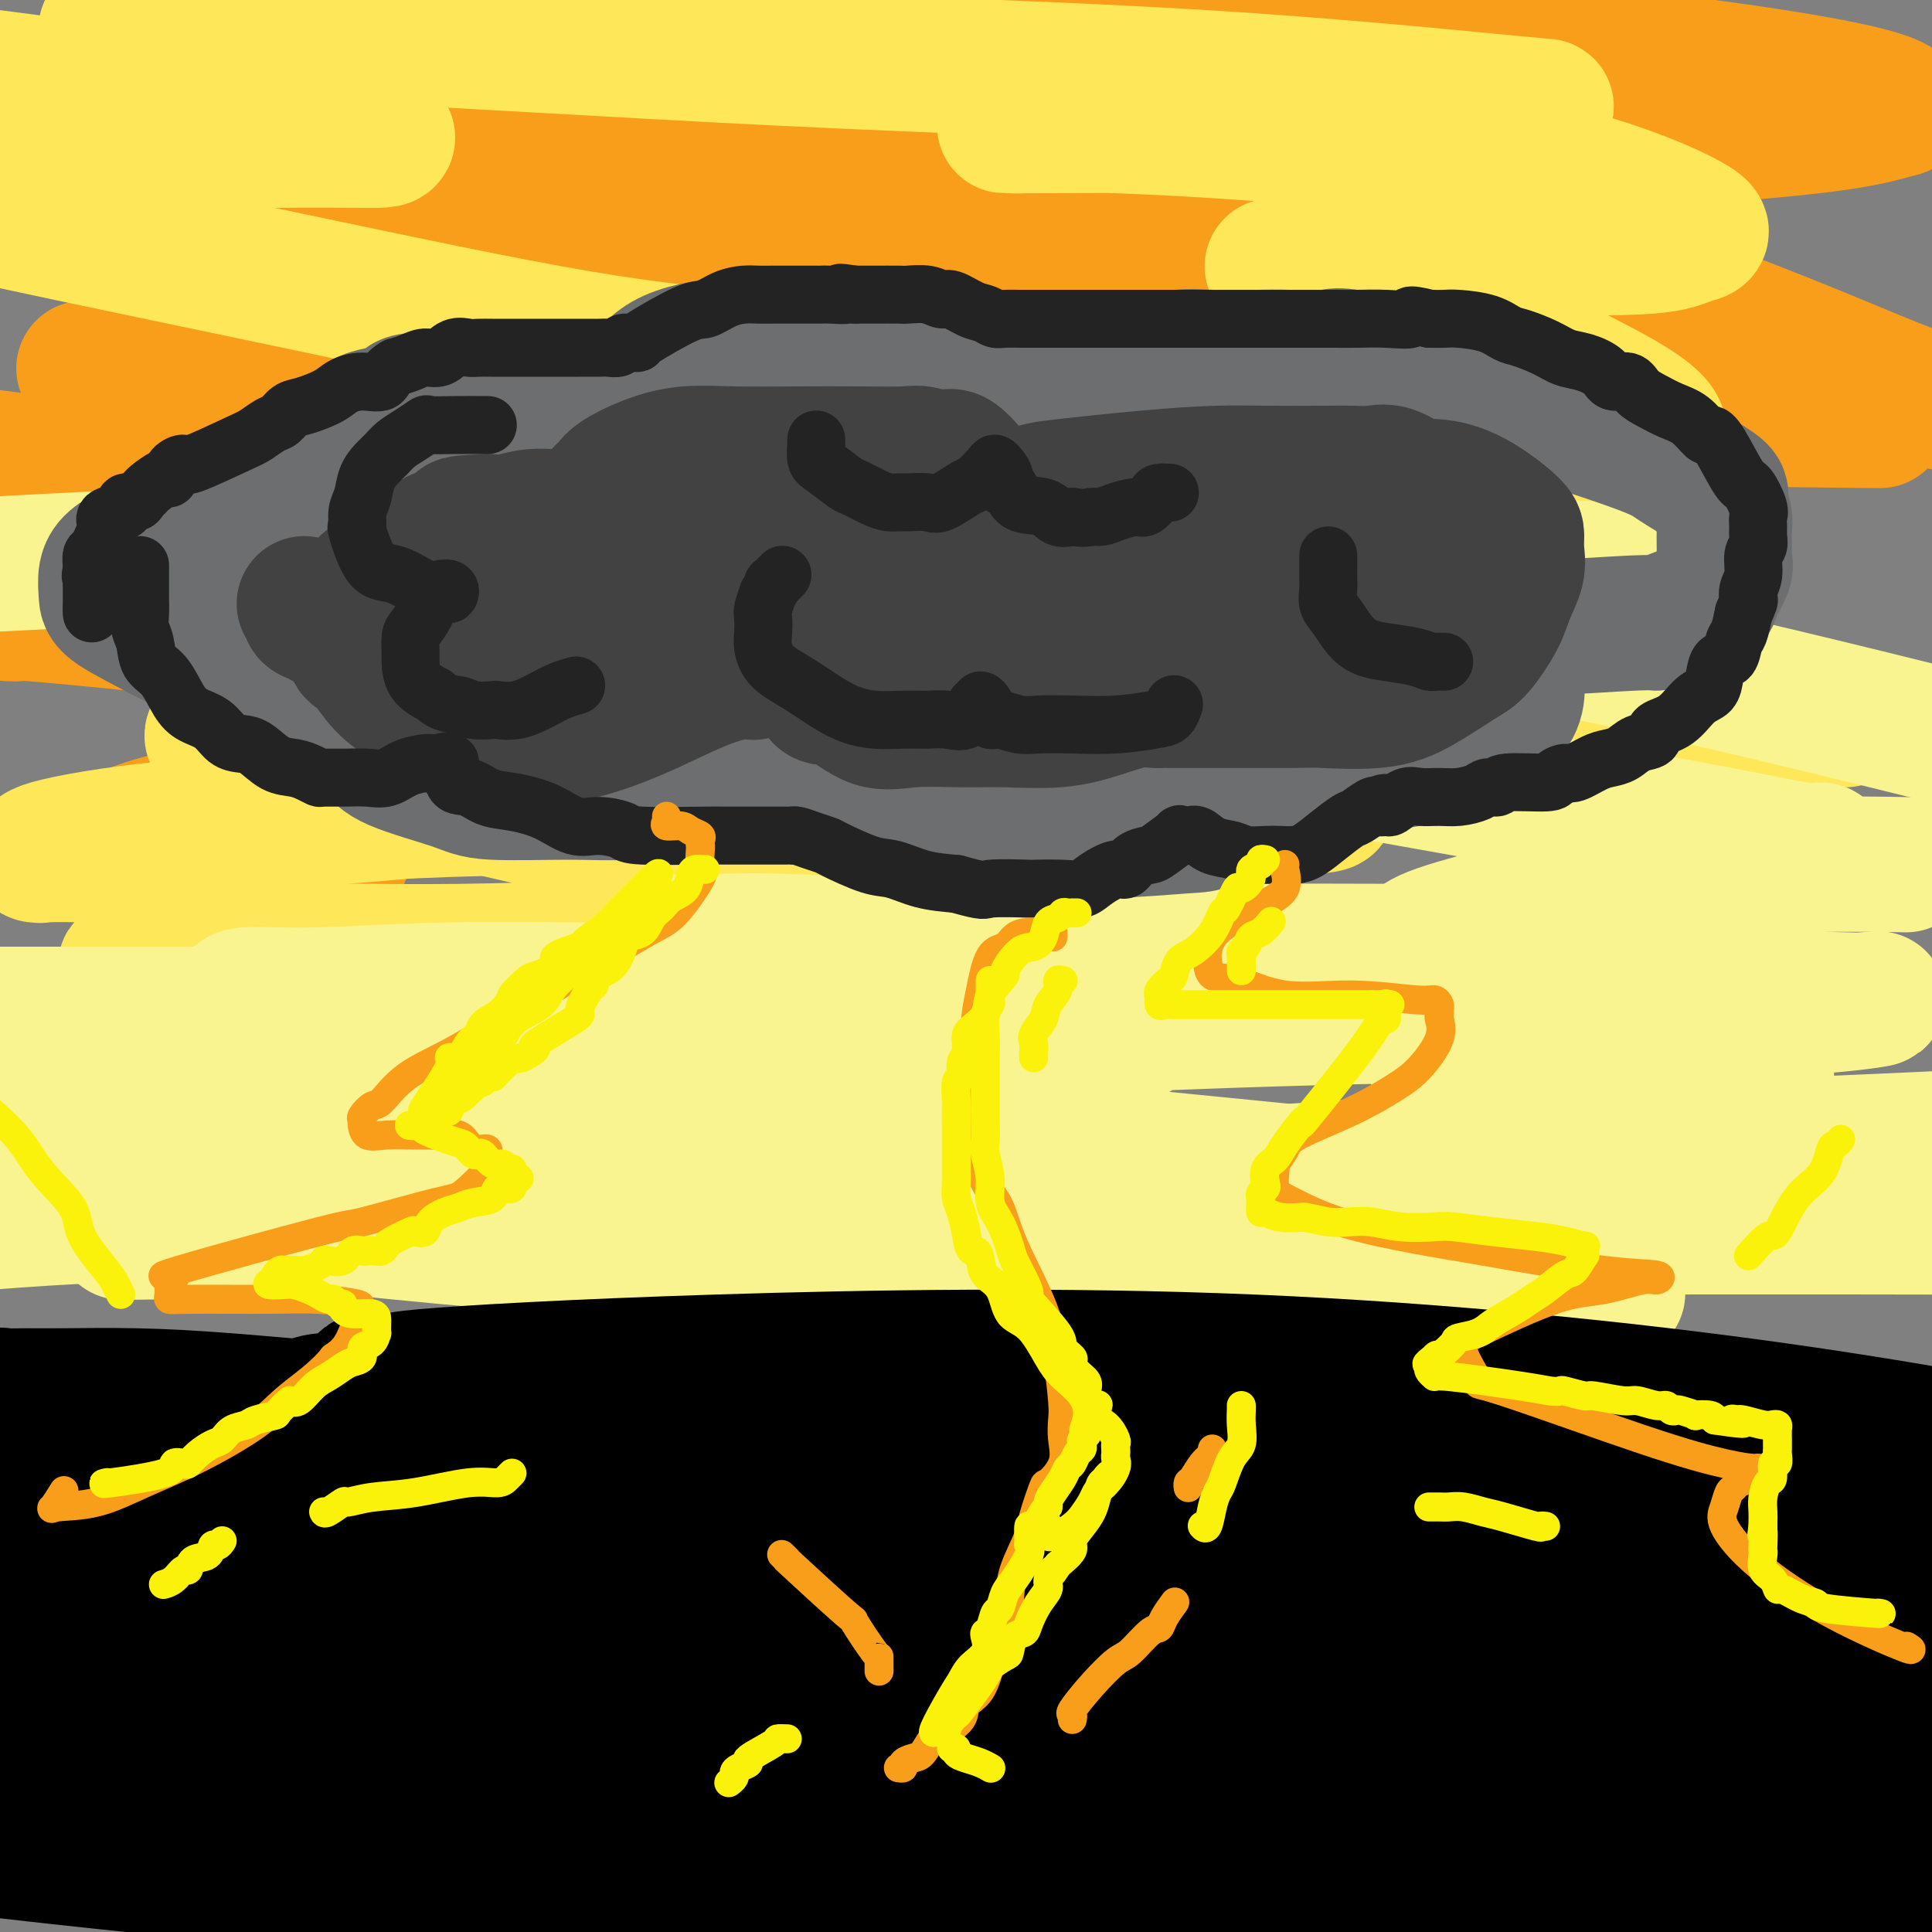 <svg viewBox='0 0 400 400' version='1.1' xmlns='http://www.w3.org/2000/svg' xmlns:xlink='http://www.w3.org/1999/xlink'><rect x="0" y="0" width="400" height="400" fill="#808080" stroke="none"/><g fill='none' stroke='rgb(249,158,27)' stroke-width='28' stroke-linecap='round' stroke-linejoin='round'><path d='M71,177c-13.212,-0.062 -26.423,-0.123 -35,0c-8.577,0.123 -12.518,0.432 -14,0c-1.482,-0.432 -0.503,-1.604 0,-2c0.503,-0.396 0.530,-0.014 2,-1c1.470,-0.986 4.383,-3.339 24,-7c19.617,-3.661 55.937,-8.631 75,-11c19.063,-2.369 20.869,-2.137 50,-5c29.131,-2.863 85.587,-8.820 111,-11c25.413,-2.180 19.782,-0.584 17,0c-2.782,0.584 -2.713,0.154 -2,0c0.713,-0.154 2.072,-0.033 -3,0c-5.072,0.033 -16.576,-0.023 -37,1c-20.424,1.023 -49.769,3.124 -83,2c-33.231,-1.124 -70.350,-5.475 -102,-9c-31.650,-3.525 -57.832,-6.226 -68,-7c-10.168,-0.774 -4.323,0.377 -2,0c2.323,-0.377 1.123,-2.283 2,-4c0.877,-1.717 3.831,-3.246 18,-6c14.169,-2.754 39.554,-6.735 69,-9c29.446,-2.265 62.954,-2.816 98,-3c35.046,-0.184 71.630,-0.002 93,0c21.370,0.002 27.526,-0.177 30,0c2.474,0.177 1.265,0.710 0,1c-1.265,0.290 -2.587,0.335 -18,1c-15.413,0.665 -44.919,1.948 -82,2c-37.081,0.052 -81.737,-1.128 -121,-4c-39.263,-2.872 -73.131,-7.436 -107,-12'/><path d='M35,76c-15.281,0.231 -30.562,0.463 0,0c30.562,-0.463 106.966,-1.620 156,-2c49.034,-0.380 70.697,0.017 79,0c8.303,-0.017 3.244,-0.449 10,0c6.756,0.449 25.326,1.780 -3,-1c-28.326,-2.780 -103.549,-9.672 -157,-15c-53.451,-5.328 -85.129,-9.094 -109,-12c-23.871,-2.906 -39.936,-4.953 -56,-7'/><path d='M31,34c-7.680,0.159 -15.359,0.319 0,0c15.359,-0.319 53.757,-1.116 101,1c47.243,2.116 103.332,7.144 122,9c18.668,1.856 -0.087,0.539 -1,0c-0.913,-0.539 16.014,-0.298 -1,0c-17.014,0.298 -67.969,0.655 -107,-2c-39.031,-2.655 -66.136,-8.323 -82,-11c-15.864,-2.677 -20.485,-2.363 -23,-3c-2.515,-0.637 -2.924,-2.223 9,-4c11.924,-1.777 36.180,-3.744 51,-5c14.820,-1.256 20.202,-1.802 42,-2c21.798,-0.198 60.010,-0.050 102,0c41.990,0.050 87.758,0.001 105,0c17.242,-0.001 5.957,0.047 -3,0c-8.957,-0.047 -15.586,-0.188 -18,0c-2.414,0.188 -0.613,0.705 -31,0c-30.387,-0.705 -92.960,-2.630 -124,-4c-31.040,-1.370 -30.545,-2.183 -35,-3c-4.455,-0.817 -13.858,-1.637 -18,-2c-4.142,-0.363 -3.023,-0.268 0,-1c3.023,-0.732 7.948,-2.290 23,-3c15.052,-0.710 40.229,-0.571 68,0c27.771,0.571 58.136,1.573 88,4c29.864,2.427 59.229,6.279 75,9c15.771,2.721 17.950,4.312 19,5c1.050,0.688 0.972,0.474 -1,1c-1.972,0.526 -5.838,1.790 -16,3c-10.162,1.210 -26.621,2.364 -41,4c-14.379,1.636 -26.680,3.753 -33,5c-6.320,1.247 -6.660,1.623 -7,2'/><path d='M295,37c-14.885,2.668 -3.096,1.839 0,2c3.096,0.161 -2.500,1.311 7,6c9.500,4.689 34.096,12.916 53,20c18.904,7.084 32.115,13.024 40,16c7.885,2.976 10.442,2.988 13,3'/><path d='M383,87c5.388,0.053 10.776,0.107 0,0c-10.776,-0.107 -37.716,-0.374 -64,-2c-26.284,-1.626 -51.912,-4.609 -66,-6c-14.088,-1.391 -16.636,-1.188 -17,-1c-0.364,0.188 1.458,0.362 1,0c-0.458,-0.362 -3.195,-1.260 7,1c10.195,2.260 33.320,7.677 49,11c15.680,3.323 23.913,4.551 27,5c3.087,0.449 1.026,0.117 0,0c-1.026,-0.117 -1.017,-0.021 -2,0c-0.983,0.021 -2.957,-0.033 -5,1c-2.043,1.033 -4.155,3.152 -5,4c-0.845,0.848 -0.422,0.424 0,0'/></g>
<g fill='none' stroke='rgb(254,232,89)' stroke-width='28' stroke-linecap='round' stroke-linejoin='round'><path d='M26,201c0.011,-0.518 0.023,-1.036 0,-1c-0.023,0.036 -0.079,0.625 3,0c3.079,-0.625 9.293,-2.466 20,-3c10.707,-0.534 25.907,0.238 46,0c20.093,-0.238 45.079,-1.487 67,-3c21.921,-1.513 40.777,-3.290 54,-5c13.223,-1.710 20.813,-3.352 24,-4c3.187,-0.648 1.973,-0.302 0,0c-1.973,0.302 -4.703,0.559 -16,0c-11.297,-0.559 -31.161,-1.936 -54,-5c-22.839,-3.064 -48.652,-7.816 -70,-13c-21.348,-5.184 -38.231,-10.801 -47,-13c-8.769,-2.199 -9.422,-0.980 -9,-2c0.422,-1.020 1.921,-4.279 2,-6c0.079,-1.721 -1.260,-1.903 7,-4c8.260,-2.097 26.121,-6.109 45,-9c18.879,-2.891 38.776,-4.661 57,-6c18.224,-1.339 34.777,-2.247 44,-3c9.223,-0.753 11.118,-1.350 12,-2c0.882,-0.650 0.752,-1.354 -2,-2c-2.752,-0.646 -8.127,-1.234 -11,-2c-2.873,-0.766 -3.245,-1.711 -13,-4c-9.755,-2.289 -28.894,-5.924 -48,-10c-19.106,-4.076 -38.178,-8.594 -48,-11c-9.822,-2.406 -10.394,-2.700 -11,-3c-0.606,-0.300 -1.245,-0.606 -1,-1c0.245,-0.394 1.374,-0.875 5,-2c3.626,-1.125 9.750,-2.893 15,-4c5.250,-1.107 9.625,-1.554 14,-2'/><path d='M111,81c10.472,-1.964 20.151,-2.374 28,-3c7.849,-0.626 13.867,-1.466 16,-2c2.133,-0.534 0.379,-0.760 0,-1c-0.379,-0.240 0.617,-0.492 -4,-1c-4.617,-0.508 -14.846,-1.270 -31,-4c-16.154,-2.730 -38.234,-7.427 -60,-12c-21.766,-4.573 -43.219,-9.021 -57,-12c-13.781,-2.979 -19.891,-4.490 -26,-6'/><path d='M0,34c-2.722,0.422 -5.444,0.844 0,0c5.444,-0.844 19.054,-2.954 33,-4c13.946,-1.046 28.227,-1.029 36,-1c7.773,0.029 9.037,0.070 10,0c0.963,-0.070 1.625,-0.251 1,-1c-0.625,-0.749 -2.539,-2.067 -2,-2c0.539,0.067 3.530,1.518 -9,0c-12.530,-1.518 -40.580,-6.005 -63,-9c-22.420,-2.995 -39.210,-4.497 -56,-6'/><path d='M25,6c-2.628,0.016 -5.257,0.033 0,0c5.257,-0.033 18.399,-0.114 43,1c24.601,1.114 60.663,3.424 93,5c32.337,1.576 60.951,2.420 87,4c26.049,1.580 49.532,3.898 61,5c11.468,1.102 10.920,0.989 11,1c0.080,0.011 0.788,0.147 -2,1c-2.788,0.853 -9.071,2.425 -20,3c-10.929,0.575 -26.505,0.155 -42,0c-15.495,-0.155 -30.908,-0.043 -39,0c-8.092,0.043 -8.862,0.018 -9,0c-0.138,-0.018 0.355,-0.030 1,0c0.645,0.030 1.441,0.102 4,0c2.559,-0.102 6.881,-0.379 18,0c11.119,0.379 29.035,1.415 46,3c16.965,1.585 32.977,3.718 46,7c13.023,3.282 23.056,7.714 27,10c3.944,2.286 1.800,2.426 0,3c-1.800,0.574 -3.256,1.583 -9,2c-5.744,0.417 -15.775,0.242 -30,1c-14.225,0.758 -32.645,2.450 -41,3c-8.355,0.550 -6.646,-0.040 -6,0c0.646,0.040 0.230,0.711 0,1c-0.230,0.289 -0.272,0.198 1,0c1.272,-0.198 3.858,-0.501 10,1c6.142,1.501 15.839,4.806 26,9c10.161,4.194 20.786,9.277 28,13c7.214,3.723 11.016,6.086 13,8c1.984,1.914 2.150,3.379 0,5c-2.150,1.621 -6.617,3.398 -22,6c-15.383,2.602 -41.681,6.029 -58,8c-16.319,1.971 -22.660,2.485 -29,3'/><path d='M233,109c-17.048,1.616 -16.169,0.157 -20,0c-3.831,-0.157 -12.374,0.990 -15,2c-2.626,1.010 0.663,1.885 12,4c11.337,2.115 30.722,5.471 51,10c20.278,4.529 41.449,10.233 57,15c15.551,4.767 25.483,8.598 29,10c3.517,1.402 0.618,0.374 -1,0c-1.618,-0.374 -1.955,-0.094 -8,0c-6.045,0.094 -17.797,0.002 -31,0c-13.203,-0.002 -27.856,0.086 -39,0c-11.144,-0.086 -18.778,-0.347 -22,0c-3.222,0.347 -2.032,1.303 -1,2c1.032,0.697 1.906,1.135 2,1c0.094,-0.135 -0.592,-0.841 1,0c1.592,0.841 5.462,3.230 10,5c4.538,1.770 9.746,2.919 12,4c2.254,1.081 1.556,2.092 3,3c1.444,0.908 5.031,1.713 -3,2c-8.031,0.287 -27.678,0.055 -35,0c-7.322,-0.055 -2.319,0.066 -22,0c-19.681,-0.066 -64.048,-0.320 -93,0c-28.952,0.320 -42.490,1.213 -54,2c-11.510,0.787 -20.993,1.467 -26,2c-5.007,0.533 -5.538,0.918 -6,1c-0.462,0.082 -0.855,-0.138 -1,0c-0.145,0.138 -0.040,0.633 0,1c0.040,0.367 0.016,0.607 0,1c-0.016,0.393 -0.025,0.940 0,1c0.025,0.060 0.084,-0.369 0,0c-0.084,0.369 -0.310,1.534 -1,2c-0.690,0.466 -1.845,0.233 -3,0'/><path d='M29,177c-2.947,0.772 -7.813,0.203 -12,0c-4.187,-0.203 -7.695,-0.040 -9,0c-1.305,0.040 -0.408,-0.045 0,0c0.408,0.045 0.325,0.218 0,0c-0.325,-0.218 -0.892,-0.828 4,-2c4.892,-1.172 15.244,-2.906 29,-4c13.756,-1.094 30.916,-1.547 51,-4c20.084,-2.453 43.093,-6.906 64,-10c20.907,-3.094 39.712,-4.829 61,-6c21.288,-1.171 45.059,-1.778 57,-2c11.941,-0.222 12.051,-0.060 25,0c12.949,0.060 38.738,0.016 52,0c13.262,-0.016 13.998,-0.004 17,0c3.002,0.004 8.270,0.001 11,0c2.730,-0.001 2.923,-0.000 3,0c0.077,0.000 0.039,0.000 0,0'/></g>
<g fill='none' stroke='rgb(249,244,144)' stroke-width='28' stroke-linecap='round' stroke-linejoin='round'><path d='M1,210c-1.739,-0.000 -3.478,-0.000 0,0c3.478,0.000 12.174,0.000 24,0c11.826,-0.000 26.782,-0.002 46,0c19.218,0.002 42.697,0.006 65,0c22.303,-0.006 43.429,-0.023 59,0c15.571,0.023 25.588,0.087 32,0c6.412,-0.087 9.218,-0.324 10,0c0.782,0.324 -0.461,1.208 -1,2c-0.539,0.792 -0.373,1.490 -1,2c-0.627,0.510 -2.046,0.831 -3,1c-0.954,0.169 -1.442,0.185 -10,1c-8.558,0.815 -25.185,2.430 -37,3c-11.815,0.570 -18.816,0.096 -23,0c-4.184,-0.096 -5.549,0.185 -6,0c-0.451,-0.185 0.013,-0.838 1,-1c0.987,-0.162 2.497,0.165 1,0c-1.497,-0.165 -6.000,-0.822 7,-2c13.000,-1.178 43.505,-2.876 70,-4c26.495,-1.124 48.981,-1.674 71,-2c22.019,-0.326 43.571,-0.428 58,-1c14.429,-0.572 21.736,-1.615 24,-2c2.264,-0.385 -0.514,-0.114 -2,0c-1.486,0.114 -1.679,0.069 -5,0c-3.321,-0.069 -9.771,-0.164 -20,-1c-10.229,-0.836 -24.238,-2.414 -36,-4c-11.762,-1.586 -21.276,-3.182 -26,-4c-4.724,-0.818 -4.658,-0.858 -5,-1c-0.342,-0.142 -1.092,-0.384 -1,-1c0.092,-0.616 1.026,-1.604 5,-3c3.974,-1.396 10.987,-3.198 18,-5'/><path d='M316,188c8.855,-2.309 19.992,-3.583 30,-5c10.008,-1.417 18.885,-2.978 24,-4c5.115,-1.022 6.466,-1.506 7,-2c0.534,-0.494 0.251,-0.999 0,-1c-0.251,-0.001 -0.468,0.503 -4,0c-3.532,-0.503 -10.377,-2.011 -21,-4c-10.623,-1.989 -25.022,-4.457 -45,-8c-19.978,-3.543 -45.533,-8.161 -55,-10c-9.467,-1.839 -2.845,-0.900 0,-1c2.845,-0.100 1.915,-1.237 1,-2c-0.915,-0.763 -1.814,-1.150 2,-2c3.814,-0.850 12.342,-2.163 20,-4c7.658,-1.837 14.446,-4.199 19,-5c4.554,-0.801 6.875,-0.041 8,0c1.125,0.041 1.055,-0.636 1,-1c-0.055,-0.364 -0.095,-0.416 -2,-1c-1.905,-0.584 -5.676,-1.701 -13,-3c-7.324,-1.299 -18.201,-2.780 -32,-5c-13.799,-2.220 -30.519,-5.179 -43,-7c-12.481,-1.821 -20.724,-2.504 -25,-3c-4.276,-0.496 -4.584,-0.806 -5,-1c-0.416,-0.194 -0.940,-0.273 0,-1c0.940,-0.727 3.343,-2.103 7,-3c3.657,-0.897 8.569,-1.315 13,-2c4.431,-0.685 8.383,-1.636 10,-2c1.617,-0.364 0.900,-0.142 1,0c0.100,0.142 1.016,0.203 1,0c-0.016,-0.203 -0.966,-0.670 -2,-1c-1.034,-0.330 -2.153,-0.523 -5,-1c-2.847,-0.477 -7.424,-1.239 -12,-2'/><path d='M196,107c-2.925,-0.619 -1.738,-0.166 -1,0c0.738,0.166 1.026,0.044 1,0c-0.026,-0.044 -0.365,-0.012 2,0c2.365,0.012 7.434,0.003 13,0c5.566,-0.003 11.630,-0.001 15,0c3.370,0.001 4.045,0.000 4,0c-0.045,-0.000 -0.811,-0.000 -1,0c-0.189,0.000 0.200,0.000 -3,0c-3.200,-0.000 -9.990,-0.000 -19,0c-9.010,0.000 -20.242,0.000 -30,0c-9.758,-0.000 -18.043,-0.000 -32,0c-13.957,0.000 -33.586,0.000 -43,0c-9.414,-0.000 -8.614,-0.000 -12,0c-3.386,0.000 -10.957,0.001 -17,0c-6.043,-0.001 -10.558,-0.004 -14,0c-3.442,0.004 -5.811,0.016 -7,0c-1.189,-0.016 -1.199,-0.060 -1,0c0.199,0.060 0.606,0.222 2,0c1.394,-0.222 3.773,-0.830 12,-1c8.227,-0.170 22.301,0.097 41,0c18.699,-0.097 42.022,-0.556 58,0c15.978,0.556 24.611,2.129 28,3c3.389,0.871 1.534,1.040 0,1c-1.534,-0.040 -2.745,-0.290 -7,0c-4.255,0.290 -11.553,1.119 -23,2c-11.447,0.881 -27.043,1.814 -43,2c-15.957,0.186 -32.273,-0.375 -53,0c-20.727,0.375 -45.863,1.688 -71,3'/><path d='M28,118c-7.442,-0.002 -14.883,-0.003 0,0c14.883,0.003 52.091,0.011 87,0c34.909,-0.011 67.520,-0.042 99,0c31.480,0.042 61.830,0.157 83,0c21.170,-0.157 33.161,-0.586 36,0c2.839,0.586 -3.475,2.188 -6,3c-2.525,0.812 -1.262,0.833 -3,1c-1.738,0.167 -6.476,0.481 -10,1c-3.524,0.519 -5.834,1.244 -8,2c-2.166,0.756 -4.189,1.543 -9,2c-4.811,0.457 -12.411,0.584 -15,1c-2.589,0.416 -0.168,1.122 1,1c1.168,-0.122 1.084,-1.071 10,0c8.916,1.071 26.833,4.163 49,9c22.167,4.837 48.583,11.418 75,18'/><path d='M393,179c1.401,0.026 2.802,0.052 0,0c-2.802,-0.052 -9.809,-0.182 -19,0c-9.191,0.182 -20.568,0.676 -27,1c-6.432,0.324 -7.920,0.479 -8,1c-0.080,0.521 1.248,1.410 2,2c0.752,0.590 0.929,0.883 1,1c0.071,0.117 0.035,0.059 0,0'/><path d='M346,197c-2.936,0.001 -5.872,0.002 -8,0c-2.128,-0.002 -3.446,-0.008 -10,0c-6.554,0.008 -18.342,0.031 -32,0c-13.658,-0.031 -29.184,-0.114 -45,0c-15.816,0.114 -31.921,0.426 -47,0c-15.079,-0.426 -29.131,-1.588 -39,-2c-9.869,-0.412 -15.555,-0.073 -19,0c-3.445,0.073 -4.649,-0.121 -5,0c-0.351,0.121 0.149,0.558 3,2c2.851,1.442 8.051,3.889 11,5c2.949,1.111 3.645,0.886 4,1c0.355,0.114 0.369,0.565 0,1c-0.369,0.435 -1.122,0.853 -3,1c-1.878,0.147 -4.880,0.024 -10,0c-5.120,-0.024 -12.359,0.050 -22,0c-9.641,-0.050 -21.686,-0.225 -32,0c-10.314,0.225 -18.897,0.849 -26,1c-7.103,0.151 -12.724,-0.171 -15,0c-2.276,0.171 -1.205,0.834 -1,1c0.205,0.166 -0.456,-0.167 -1,0c-0.544,0.167 -0.969,0.833 -1,1c-0.031,0.167 0.334,-0.163 0,0c-0.334,0.163 -1.368,0.821 -2,1c-0.632,0.179 -0.863,-0.121 -1,0c-0.137,0.121 -0.180,0.662 0,1c0.180,0.338 0.584,0.472 1,1c0.416,0.528 0.843,1.450 1,2c0.157,0.550 0.045,0.729 0,1c-0.045,0.271 -0.022,0.636 0,1'/><path d='M47,215c-0.286,1.535 -2.001,2.372 -3,3c-0.999,0.628 -1.281,1.048 -2,1c-0.719,-0.048 -1.873,-0.563 -6,0c-4.127,0.563 -11.225,2.204 -17,3c-5.775,0.796 -10.228,0.745 -13,1c-2.772,0.255 -3.864,0.814 -4,1c-0.136,0.186 0.685,-0.001 2,0c1.315,0.001 3.123,0.189 3,0c-0.123,-0.189 -2.177,-0.756 8,0c10.177,0.756 32.586,2.833 56,4c23.414,1.167 47.835,1.422 93,5c45.165,3.578 111.074,10.478 137,13c25.926,2.522 11.867,0.666 7,0c-4.867,-0.666 -0.544,-0.140 1,0c1.544,0.140 0.308,-0.104 -1,0c-1.308,0.104 -2.690,0.556 -7,1c-4.310,0.444 -11.550,0.879 -25,1c-13.450,0.121 -33.110,-0.071 -56,0c-22.890,0.071 -49.009,0.404 -76,0c-26.991,-0.404 -54.855,-1.544 -80,-2c-25.145,-0.456 -47.573,-0.228 -70,0'/><path d='M9,244c-7.565,-0.115 -15.130,-0.231 0,0c15.130,0.231 52.956,0.808 89,3c36.044,2.192 70.305,5.999 103,9c32.695,3.001 63.823,5.196 87,7c23.177,1.804 38.403,3.215 44,4c5.597,0.785 1.565,0.942 1,1c-0.565,0.058 2.338,0.015 -2,0c-4.338,-0.015 -15.916,-0.004 -25,0c-9.084,0.004 -15.675,0.001 -25,0c-9.325,-0.001 -21.385,0.001 -55,-2c-33.615,-2.001 -88.786,-6.004 -123,-9c-34.214,-2.996 -47.471,-4.985 -59,-6c-11.529,-1.015 -21.329,-1.057 -25,-1c-3.671,0.057 -1.212,0.211 1,0c2.212,-0.211 4.177,-0.789 17,-1c12.823,-0.211 36.503,-0.057 66,0c29.497,0.057 64.810,0.015 98,0c33.190,-0.015 64.255,-0.005 92,0c27.745,0.005 52.169,0.004 66,0c13.831,-0.004 17.069,-0.012 18,0c0.931,0.012 -0.444,0.042 -4,0c-3.556,-0.042 -9.291,-0.157 -9,0c0.291,0.157 6.608,0.586 -17,1c-23.608,0.414 -77.142,0.812 -119,1c-41.858,0.188 -72.039,0.166 -103,0c-30.961,-0.166 -62.703,-0.476 -86,0c-23.297,0.476 -38.148,1.738 -53,3'/><path d='M35,255c-8.445,0.113 -16.890,0.226 0,0c16.890,-0.226 59.115,-0.793 100,-1c40.885,-0.207 80.431,-0.056 120,0c39.569,0.056 79.163,0.016 104,0c24.837,-0.016 34.919,-0.008 45,0'/><path d='M382,254c16.170,0.025 32.339,0.051 0,0c-32.339,-0.051 -113.188,-0.177 -151,0c-37.813,0.177 -32.589,0.657 -31,0c1.589,-0.657 -0.455,-2.452 1,-3c1.455,-0.548 6.411,0.152 12,-1c5.589,-1.152 11.812,-4.156 48,-7c36.188,-2.844 102.339,-5.527 135,-7c32.661,-1.473 31.830,-1.737 31,-2'/><path d='M361,222c4.101,0.732 8.202,1.464 0,0c-8.202,-1.464 -28.708,-5.125 -41,-7c-12.292,-1.875 -16.369,-1.964 -18,-2c-1.631,-0.036 -0.815,-0.018 0,0'/><path d='M302,213c-0.006,0.006 -0.012,0.012 0,0c0.012,-0.012 0.042,-0.042 -1,1c-1.042,1.042 -3.155,3.155 -4,4c-0.845,0.845 -0.423,0.423 0,0'/></g>
<g fill='none' stroke='rgb(109,110,112)' stroke-width='28' stroke-linecap='round' stroke-linejoin='round'><path d='M57,110c0.039,-0.227 0.079,-0.453 0,-1c-0.079,-0.547 -0.276,-1.414 0,-2c0.276,-0.586 1.025,-0.892 1,-1c-0.025,-0.108 -0.825,-0.018 0,-1c0.825,-0.982 3.276,-3.035 5,-5c1.724,-1.965 2.721,-3.841 4,-5c1.279,-1.159 2.840,-1.602 4,-3c1.160,-1.398 1.919,-3.751 4,-5c2.081,-1.249 5.485,-1.393 7,-2c1.515,-0.607 1.143,-1.677 3,-2c1.857,-0.323 5.943,0.099 10,0c4.057,-0.099 8.085,-0.720 12,-1c3.915,-0.280 7.718,-0.220 11,0c3.282,0.220 6.043,0.599 7,1c0.957,0.401 0.109,0.824 0,1c-0.109,0.176 0.522,0.104 1,0c0.478,-0.104 0.805,-0.240 1,0c0.195,0.240 0.260,0.857 1,0c0.740,-0.857 2.156,-3.186 3,-4c0.844,-0.814 1.115,-0.113 2,-1c0.885,-0.887 2.385,-3.363 6,-5c3.615,-1.637 9.345,-2.434 13,-3c3.655,-0.566 5.236,-0.899 8,-1c2.764,-0.101 6.713,0.031 10,0c3.287,-0.031 5.913,-0.226 9,0c3.087,0.226 6.634,0.873 10,2c3.366,1.127 6.552,2.735 9,4c2.448,1.265 4.159,2.187 6,3c1.841,0.813 3.812,1.518 5,2c1.188,0.482 1.594,0.741 2,1'/><path d='M211,82c3.778,1.501 2.222,0.253 2,0c-0.222,-0.253 0.890,0.489 3,0c2.110,-0.489 5.217,-2.208 7,-3c1.783,-0.792 2.240,-0.657 4,-1c1.760,-0.343 4.823,-1.164 8,-2c3.177,-0.836 6.470,-1.687 9,-2c2.530,-0.313 4.299,-0.089 7,0c2.701,0.089 6.334,0.044 9,0c2.666,-0.044 4.364,-0.086 7,0c2.636,0.086 6.210,0.299 8,0c1.790,-0.299 1.797,-1.111 13,2c11.203,3.111 33.603,10.146 45,14c11.397,3.854 11.790,4.527 14,6c2.210,1.473 6.238,3.747 8,5c1.762,1.253 1.257,1.484 1,2c-0.257,0.516 -0.265,1.318 0,2c0.265,0.682 0.805,1.245 1,2c0.195,0.755 0.045,1.704 0,3c-0.045,1.296 0.015,2.941 0,4c-0.015,1.059 -0.104,1.534 0,2c0.104,0.466 0.403,0.924 0,2c-0.403,1.076 -1.508,2.771 -2,4c-0.492,1.229 -0.372,1.994 -2,3c-1.628,1.006 -5.004,2.255 -7,3c-1.996,0.745 -2.612,0.987 -3,1c-0.388,0.013 -0.547,-0.203 -5,0c-4.453,0.203 -13.199,0.824 -18,1c-4.801,0.176 -5.657,-0.093 -6,0c-0.343,0.093 -0.171,0.546 0,1'/><path d='M314,131c-6.033,0.919 -1.615,0.215 0,0c1.615,-0.215 0.429,0.058 0,1c-0.429,0.942 -0.099,2.553 0,4c0.099,1.447 -0.033,2.729 0,4c0.033,1.271 0.229,2.530 0,4c-0.229,1.470 -0.884,3.150 -3,5c-2.116,1.850 -5.692,3.869 -8,5c-2.308,1.131 -3.348,1.375 -6,2c-2.652,0.625 -6.916,1.633 -11,2c-4.084,0.367 -7.987,0.095 -11,0c-3.013,-0.095 -5.134,-0.013 -8,0c-2.866,0.013 -6.475,-0.041 -8,0c-1.525,0.041 -0.964,0.179 -1,0c-0.036,-0.179 -0.667,-0.676 -1,0c-0.333,0.676 -0.367,2.525 -1,4c-0.633,1.475 -1.865,2.577 -3,4c-1.135,1.423 -2.174,3.168 -3,4c-0.826,0.832 -1.438,0.750 -5,1c-3.562,0.250 -10.074,0.833 -17,1c-6.926,0.167 -14.267,-0.081 -18,0c-3.733,0.081 -3.858,0.490 -10,-1c-6.142,-1.490 -18.300,-4.880 -27,-8c-8.700,-3.120 -13.940,-5.970 -18,-8c-4.060,-2.030 -6.939,-3.239 -8,-4c-1.061,-0.761 -0.303,-1.075 0,-1c0.303,0.075 0.152,0.537 0,1'/><path d='M147,151c-8.183,-2.862 -2.142,-0.017 0,2c2.142,2.017 0.383,3.206 -1,4c-1.383,0.794 -2.390,1.195 -3,2c-0.610,0.805 -0.822,2.015 -3,3c-2.178,0.985 -6.320,1.744 -10,2c-3.680,0.256 -6.898,0.009 -12,0c-5.102,-0.009 -12.089,0.219 -16,0c-3.911,-0.219 -4.747,-0.886 -8,-2c-3.253,-1.114 -8.924,-2.675 -12,-4c-3.076,-1.325 -3.558,-2.414 -4,-3c-0.442,-0.586 -0.844,-0.668 -1,-1c-0.156,-0.332 -0.065,-0.912 0,-2c0.065,-1.088 0.105,-2.684 0,-4c-0.105,-1.316 -0.356,-2.353 0,-3c0.356,-0.647 1.317,-0.903 2,-1c0.683,-0.097 1.087,-0.034 1,0c-0.087,0.034 -0.664,0.041 -1,0c-0.336,-0.041 -0.430,-0.129 -2,0c-1.570,0.129 -4.617,0.475 -9,0c-4.383,-0.475 -10.104,-1.772 -16,-4c-5.896,-2.228 -11.968,-5.387 -17,-8c-5.032,-2.613 -9.024,-4.679 -11,-6c-1.976,-1.321 -1.934,-1.895 -2,-3c-0.066,-1.105 -0.239,-2.741 0,-4c0.239,-1.259 0.889,-2.142 2,-3c1.111,-0.858 2.684,-1.693 4,-2c1.316,-0.307 2.376,-0.088 3,0c0.624,0.088 0.812,0.044 1,0'/><path d='M32,114c1.739,-0.806 1.086,-0.321 1,0c-0.086,0.321 0.394,0.478 2,0c1.606,-0.478 4.338,-1.592 6,-2c1.662,-0.408 2.255,-0.110 3,0c0.745,0.110 1.641,0.031 2,0c0.359,-0.031 0.179,-0.016 0,0'/></g>
<g fill='none' stroke='rgb(0,0,0)' stroke-width='28' stroke-linecap='round' stroke-linejoin='round'><path d='M81,397c0.315,-0.036 0.631,-0.071 1,0c0.369,0.071 0.792,0.250 3,0c2.208,-0.250 6.202,-0.929 26,0c19.798,0.929 55.399,3.464 91,6'/><path d='M66,396c-7.988,0.530 -15.976,1.060 0,0c15.976,-1.060 55.917,-3.708 97,-5c41.083,-1.292 83.310,-1.226 123,-1c39.690,0.226 76.845,0.613 114,1'/><path d='M315,392c10.301,1.133 20.602,2.267 0,0c-20.602,-2.267 -72.108,-7.933 -115,-13c-42.892,-5.067 -77.169,-9.534 -101,-13c-23.831,-3.466 -37.216,-5.932 -42,-7c-4.784,-1.068 -0.966,-0.737 0,-1c0.966,-0.263 -0.919,-1.119 7,-3c7.919,-1.881 25.642,-4.787 43,-7c17.358,-2.213 34.352,-3.732 82,-4c47.648,-0.268 125.950,0.716 158,1c32.050,0.284 17.849,-0.133 12,0c-5.849,0.133 -3.345,0.815 0,1c3.345,0.185 7.531,-0.126 -1,0c-8.531,0.126 -29.780,0.691 -56,1c-26.220,0.309 -57.412,0.364 -91,-2c-33.588,-2.364 -69.570,-7.147 -100,-11c-30.430,-3.853 -55.306,-6.777 -67,-8c-11.694,-1.223 -10.206,-0.745 -9,-1c1.206,-0.255 2.130,-1.241 3,-2c0.870,-0.759 1.686,-1.289 15,-2c13.314,-0.711 39.127,-1.602 66,-2c26.873,-0.398 54.807,-0.304 71,0c16.193,0.304 20.644,0.819 23,1c2.356,0.181 2.617,0.027 0,0c-2.617,-0.027 -8.113,0.074 -21,0c-12.887,-0.074 -33.166,-0.323 -54,-2c-20.834,-1.677 -42.225,-4.783 -58,-7c-15.775,-2.217 -25.936,-3.547 -30,-4c-4.064,-0.453 -2.031,-0.030 -1,0c1.031,0.030 1.060,-0.332 3,-1c1.940,-0.668 5.792,-1.641 12,-2c6.208,-0.359 14.774,-0.102 20,0c5.226,0.102 7.113,0.051 9,0'/><path d='M93,304c6.480,-0.464 1.179,-0.124 0,0c-1.179,0.124 1.764,0.033 0,0c-1.764,-0.033 -8.236,-0.009 -16,0c-7.764,0.009 -16.821,0.002 -30,0c-13.179,-0.002 -30.480,-0.001 -41,0c-10.520,0.001 -14.260,0.000 -18,0'/><path d='M40,304c-5.100,0.000 -10.200,0.000 0,0c10.200,-0.000 35.702,-0.000 42,0c6.298,0.000 -6.606,0.000 51,0c57.606,-0.000 185.723,-0.002 238,0c52.277,0.002 28.715,0.006 20,0c-8.715,-0.006 -2.582,-0.022 -3,0c-0.418,0.022 -7.385,0.082 -3,0c4.385,-0.082 20.124,-0.307 -9,0c-29.124,0.307 -103.110,1.144 -141,0c-37.890,-1.144 -39.682,-4.269 -49,-6c-9.318,-1.731 -26.160,-2.067 -48,-4c-21.840,-1.933 -48.676,-5.464 -58,-7c-9.324,-1.536 -1.136,-1.079 1,-1c2.136,0.079 -1.781,-0.222 7,-1c8.781,-0.778 30.261,-2.033 61,-3c30.739,-0.967 70.737,-1.645 110,0c39.263,1.645 77.789,5.613 109,10c31.211,4.387 55.105,9.194 79,14'/><path d='M350,316c2.526,-0.008 5.051,-0.016 0,0c-5.051,0.016 -17.680,0.057 -39,0c-21.320,-0.057 -51.331,-0.211 -81,0c-29.669,0.211 -58.996,0.786 -70,1c-11.004,0.214 -3.683,0.066 -1,0c2.683,-0.066 0.730,-0.050 1,0c0.270,0.050 2.764,0.133 12,1c9.236,0.867 25.214,2.519 49,7c23.786,4.481 55.379,11.790 67,15c11.621,3.210 3.269,2.322 0,2c-3.269,-0.322 -1.457,-0.079 0,0c1.457,0.079 2.558,-0.006 -13,0c-15.558,0.006 -47.775,0.103 -75,-1c-27.225,-1.103 -49.456,-3.405 -71,-5c-21.544,-1.595 -42.399,-2.481 -52,-3c-9.601,-0.519 -7.949,-0.671 -7,-1c0.949,-0.329 1.194,-0.835 0,-1c-1.194,-0.165 -3.829,0.012 9,0c12.829,-0.012 41.120,-0.214 61,2c19.880,2.214 31.348,6.845 37,9c5.652,2.155 5.486,1.835 6,2c0.514,0.165 1.707,0.814 1,1c-0.707,0.186 -3.314,-0.091 -1,0c2.314,0.091 9.548,0.550 -4,1c-13.548,0.450 -47.878,0.890 -84,1c-36.122,0.110 -74.035,-0.112 -93,0c-18.965,0.112 -18.983,0.556 -19,1'/><path d='M33,351c-4.491,-0.873 -8.983,-1.747 0,0c8.983,1.747 31.440,6.114 45,9c13.560,2.886 18.224,4.290 20,5c1.776,0.710 0.664,0.726 0,1c-0.664,0.274 -0.879,0.805 -4,1c-3.121,0.195 -9.148,0.052 -21,0c-11.852,-0.052 -29.529,-0.015 -47,0c-17.471,0.015 -34.735,0.007 -52,0'/><path d='M22,369c-2.564,-0.164 -5.127,-0.328 0,0c5.127,0.328 17.946,1.148 44,6c26.054,4.852 65.345,13.736 80,17c14.655,3.264 4.676,0.908 1,0c-3.676,-0.908 -1.047,-0.367 -6,0c-4.953,0.367 -17.487,0.560 -34,0c-16.513,-0.560 -37.004,-1.874 -60,-4c-22.996,-2.126 -48.498,-5.063 -74,-8'/><path d='M95,386c-3.356,-0.178 -6.711,-0.356 0,0c6.711,0.356 23.489,1.244 65,7c41.511,5.756 107.756,16.378 174,27'/><path d='M173,398c-0.711,0.311 -1.422,0.622 0,0c1.422,-0.622 4.978,-2.178 56,-2c51.022,0.178 149.511,2.089 248,4'/><path d='M252,379c4.120,0.605 8.240,1.210 0,0c-8.240,-1.210 -28.839,-4.237 -56,-8c-27.161,-3.763 -60.883,-8.264 -77,-11c-16.117,-2.736 -14.628,-3.706 -14,-4c0.628,-0.294 0.395,0.090 2,0c1.605,-0.090 5.049,-0.653 25,-1c19.951,-0.347 56.410,-0.478 94,0c37.590,0.478 76.311,1.565 113,5c36.689,3.435 71.344,9.217 106,15'/><path d='M366,373c9.335,1.380 18.670,2.759 0,0c-18.670,-2.759 -65.345,-9.658 -104,-15c-38.655,-5.342 -69.291,-9.129 -86,-11c-16.709,-1.871 -19.493,-1.826 -20,-2c-0.507,-0.174 1.262,-0.568 3,-1c1.738,-0.432 3.443,-0.903 17,-1c13.557,-0.097 38.964,0.181 68,0c29.036,-0.181 61.701,-0.820 86,0c24.299,0.820 40.232,3.097 54,4c13.768,0.903 25.370,0.430 7,0c-18.370,-0.430 -66.711,-0.816 -90,-2c-23.289,-1.184 -21.527,-3.165 -40,-6c-18.473,-2.835 -57.182,-6.524 -86,-10c-28.818,-3.476 -47.746,-6.738 -61,-9c-13.254,-2.262 -20.834,-3.522 -24,-4c-3.166,-0.478 -1.917,-0.172 -2,0c-0.083,0.172 -1.497,0.211 -3,0c-1.503,-0.211 -3.096,-0.674 -5,-1c-1.904,-0.326 -4.118,-0.517 -7,-1c-2.882,-0.483 -6.432,-1.257 -11,-2c-4.568,-0.743 -10.154,-1.455 -14,-2c-3.846,-0.545 -5.950,-0.922 -7,-1c-1.050,-0.078 -1.044,0.144 -1,0c0.044,-0.144 0.127,-0.654 0,-1c-0.127,-0.346 -0.465,-0.527 0,-1c0.465,-0.473 1.732,-1.236 3,-2'/><path d='M43,305c0.310,-0.721 0.084,-0.522 1,-1c0.916,-0.478 2.974,-1.631 4,-2c1.026,-0.369 1.019,0.046 1,0c-0.019,-0.046 -0.052,-0.552 0,-1c0.052,-0.448 0.188,-0.838 0,-1c-0.188,-0.162 -0.700,-0.095 -1,0c-0.300,0.095 -0.389,0.218 -3,0c-2.611,-0.218 -7.746,-0.777 -17,-2c-9.254,-1.223 -22.627,-3.112 -36,-5'/><path d='M6,298c-7.060,-0.649 -14.120,-1.298 0,0c14.120,1.298 49.419,4.544 81,7c31.581,2.456 59.444,4.122 86,5c26.556,0.878 51.804,0.966 74,1c22.196,0.034 41.340,0.012 56,0c14.660,-0.012 24.836,-0.016 33,0c8.164,0.016 14.316,0.051 19,0c4.684,-0.051 7.898,-0.189 9,0c1.102,0.189 0.090,0.706 0,1c-0.090,0.294 0.740,0.366 0,1c-0.740,0.634 -3.052,1.830 -5,3c-1.948,1.170 -3.534,2.314 -23,3c-19.466,0.686 -56.814,0.912 -80,1c-23.186,0.088 -32.211,0.036 -38,0c-5.789,-0.036 -8.340,-0.056 -9,0c-0.660,0.056 0.573,0.187 3,0c2.427,-0.187 6.048,-0.691 8,-1c1.952,-0.309 2.235,-0.423 14,-1c11.765,-0.577 35.014,-1.617 59,-2c23.986,-0.383 48.710,-0.109 68,0c19.290,0.109 33.145,0.055 47,0'/><path d='M390,316c-0.044,0.000 -0.089,0.000 0,0c0.089,0.000 0.311,0.000 2,0c1.689,0.000 4.844,0.000 8,0'/><path d='M387,322c4.955,0.001 9.910,0.001 0,0c-9.910,-0.001 -34.685,-0.004 -57,0c-22.315,0.004 -42.170,0.015 -64,0c-21.830,-0.015 -45.635,-0.057 -63,0c-17.365,0.057 -28.290,0.211 -41,0c-12.710,-0.211 -27.203,-0.788 -33,-1c-5.797,-0.212 -2.897,-0.061 -2,0c0.897,0.061 -0.209,0.030 -4,0c-3.791,-0.030 -10.266,-0.061 -15,0c-4.734,0.061 -7.726,0.212 -12,0c-4.274,-0.212 -9.832,-0.788 -13,-1c-3.168,-0.212 -3.948,-0.061 -5,0c-1.052,0.061 -2.377,0.032 -3,0c-0.623,-0.032 -0.545,-0.068 -1,0c-0.455,0.068 -1.443,0.241 -3,0c-1.557,-0.241 -3.682,-0.896 -5,-1c-1.318,-0.104 -1.830,0.341 -4,0c-2.170,-0.341 -5.999,-1.470 -10,-2c-4.001,-0.530 -8.176,-0.462 -13,-1c-4.824,-0.538 -10.299,-1.683 -17,-3c-6.701,-1.317 -14.629,-2.805 -22,-4c-7.371,-1.195 -14.186,-2.098 -21,-3'/><path d='M14,297c-0.560,0.196 -1.120,0.392 0,0c1.120,-0.392 3.919,-1.373 8,-2c4.081,-0.627 9.444,-0.900 12,-1c2.556,-0.100 2.304,-0.028 2,0c-0.304,0.028 -0.658,0.010 -1,0c-0.342,-0.010 -0.670,-0.012 -1,0c-0.330,0.012 -0.663,0.038 -3,0c-2.337,-0.038 -6.678,-0.140 -11,-1c-4.322,-0.860 -8.626,-2.479 -12,-3c-3.374,-0.521 -5.817,0.057 -7,0c-1.183,-0.057 -1.105,-0.748 -1,-1c0.105,-0.252 0.237,-0.066 1,0c0.763,0.066 2.157,0.010 4,0c1.843,-0.010 4.135,0.026 8,0c3.865,-0.026 9.304,-0.114 15,0c5.696,0.114 11.651,0.429 19,1c7.349,0.571 16.094,1.396 24,2c7.906,0.604 14.975,0.985 31,2c16.025,1.015 41.007,2.665 58,4c16.993,1.335 25.995,2.357 37,4c11.005,1.643 24.011,3.908 33,5c8.989,1.092 13.961,1.011 16,1c2.039,-0.011 1.144,0.049 1,0c-0.144,-0.049 0.461,-0.205 1,0c0.539,0.205 1.011,0.773 0,1c-1.011,0.227 -3.506,0.114 -6,0'/><path d='M242,309c-2.738,0.381 -7.582,0.834 -15,1c-7.418,0.166 -17.410,0.044 -28,0c-10.590,-0.044 -21.777,-0.012 -46,0c-24.223,0.012 -61.483,0.003 -87,0c-25.517,-0.003 -39.291,-0.001 -54,0c-14.709,0.001 -30.355,0.000 -46,0'/><path d='M23,328c-1.496,-0.113 -2.993,-0.226 0,0c2.993,0.226 10.474,0.793 22,1c11.526,0.207 27.096,0.056 40,0c12.904,-0.056 23.143,-0.015 34,0c10.857,0.015 22.331,0.004 34,0c11.669,-0.004 23.533,-0.001 34,0c10.467,0.001 19.539,0.000 31,0c11.461,-0.000 25.313,-0.000 37,0c11.687,0.000 21.208,0.000 33,0c11.792,-0.000 25.853,-0.000 34,0c8.147,0.000 10.380,0.000 13,0c2.620,-0.000 5.629,-0.000 7,0c1.371,0.000 1.106,0.000 1,0c-0.106,-0.000 -0.053,-0.000 0,0'/><path d='M161,297c-2.227,-0.777 -4.455,-1.553 -5,-2c-0.545,-0.447 0.591,-0.564 -4,-1c-4.591,-0.436 -14.909,-1.189 -23,-2c-8.091,-0.811 -13.955,-1.678 -20,-2c-6.045,-0.322 -12.271,-0.100 -18,0c-5.729,0.100 -10.961,0.076 -15,0c-4.039,-0.076 -6.886,-0.206 -9,0c-2.114,0.206 -3.497,0.746 -5,2c-1.503,1.254 -3.127,3.221 -5,5c-1.873,1.779 -3.995,3.368 -6,5c-2.005,1.632 -3.893,3.306 -7,5c-3.107,1.694 -7.435,3.407 -11,5c-3.565,1.593 -6.369,3.067 -9,4c-2.631,0.933 -5.090,1.326 -7,2c-1.910,0.674 -3.272,1.631 -4,2c-0.728,0.369 -0.822,0.150 -1,0c-0.178,-0.150 -0.441,-0.233 -1,0c-0.559,0.233 -1.413,0.780 -2,1c-0.587,0.220 -0.905,0.111 -1,0c-0.095,-0.111 0.034,-0.226 0,0c-0.034,0.226 -0.230,0.793 -1,1c-0.770,0.207 -2.115,0.056 -3,0c-0.885,-0.056 -1.309,-0.015 -2,0c-0.691,0.015 -1.647,0.004 -2,0c-0.353,-0.004 -0.101,-0.001 0,0c0.101,0.001 0.050,0.001 0,0'/></g>
<g fill='none' stroke='rgb(66,66,66)' stroke-width='28' stroke-linecap='round' stroke-linejoin='round'><path d='M63,125c0.459,0.326 0.919,0.652 1,1c0.081,0.348 -0.216,0.718 0,1c0.216,0.282 0.947,0.475 2,1c1.053,0.525 2.430,1.380 4,2c1.570,0.620 3.334,1.003 5,1c1.666,-0.003 3.235,-0.393 5,0c1.765,0.393 3.728,1.568 5,2c1.272,0.432 1.853,0.121 3,0c1.147,-0.121 2.858,-0.050 4,0c1.142,0.050 1.714,0.081 3,0c1.286,-0.081 3.287,-0.274 5,-1c1.713,-0.726 3.137,-1.985 5,-3c1.863,-1.015 4.163,-1.788 5,-2c0.837,-0.212 0.210,0.136 0,0c-0.210,-0.136 -0.004,-0.755 1,0c1.004,0.755 2.806,2.885 4,4c1.194,1.115 1.781,1.217 3,2c1.219,0.783 3.070,2.248 5,3c1.930,0.752 3.937,0.792 6,1c2.063,0.208 4.180,0.585 6,1c1.820,0.415 3.342,0.869 7,1c3.658,0.131 9.450,-0.060 12,0c2.550,0.060 1.857,0.370 2,0c0.143,-0.370 1.123,-1.420 2,-2c0.877,-0.580 1.652,-0.691 2,-1c0.348,-0.309 0.268,-0.815 1,-1c0.732,-0.185 2.274,-0.050 3,0c0.726,0.050 0.636,0.014 1,0c0.364,-0.014 1.182,-0.007 2,0'/><path d='M167,135c3.947,-0.634 1.314,-0.220 1,0c-0.314,0.220 1.692,0.245 4,1c2.308,0.755 4.918,2.241 6,3c1.082,0.759 0.634,0.792 4,1c3.366,0.208 10.544,0.591 16,1c5.456,0.409 9.189,0.842 13,1c3.811,0.158 7.700,0.040 11,0c3.300,-0.040 6.011,-0.000 8,0c1.989,0.000 3.258,-0.038 5,0c1.742,0.038 3.959,0.152 5,0c1.041,-0.152 0.908,-0.569 6,-1c5.092,-0.431 15.410,-0.877 20,-1c4.590,-0.123 3.452,0.076 5,0c1.548,-0.076 5.780,-0.428 9,-1c3.220,-0.572 5.427,-1.363 8,-2c2.573,-0.637 5.512,-1.119 8,-2c2.488,-0.881 4.523,-2.159 6,-3c1.477,-0.841 2.394,-1.244 3,-2c0.606,-0.756 0.900,-1.865 1,-3c0.100,-1.135 0.007,-2.297 0,-3c-0.007,-0.703 0.072,-0.948 0,-1c-0.072,-0.052 -0.294,0.088 0,0c0.294,-0.088 1.106,-0.406 0,-1c-1.106,-0.594 -4.129,-1.466 -6,-2c-1.871,-0.534 -2.589,-0.732 -5,-1c-2.411,-0.268 -6.516,-0.608 -10,-1c-3.484,-0.392 -6.346,-0.837 -10,-1c-3.654,-0.163 -8.099,-0.044 -12,0c-3.901,0.044 -7.257,0.013 -10,0c-2.743,-0.013 -4.871,-0.006 -7,0'/><path d='M246,117c-8.570,-0.293 -5.494,-0.024 -8,0c-2.506,0.024 -10.595,-0.196 -16,0c-5.405,0.196 -8.128,0.808 -11,1c-2.872,0.192 -5.894,-0.034 -7,0c-1.106,0.034 -0.296,0.330 0,0c0.296,-0.330 0.077,-1.284 0,-3c-0.077,-1.716 -0.011,-4.192 0,-6c0.011,-1.808 -0.034,-2.947 0,-4c0.034,-1.053 0.148,-2.019 -1,-4c-1.148,-1.981 -3.557,-4.976 -5,-6c-1.443,-1.024 -1.920,-0.078 -3,0c-1.080,0.078 -2.764,-0.711 -4,-1c-1.236,-0.289 -2.025,-0.079 -4,0c-1.975,0.079 -5.135,0.026 -9,0c-3.865,-0.026 -8.436,-0.026 -13,0c-4.564,0.026 -9.121,0.077 -13,0c-3.879,-0.077 -7.081,-0.281 -10,0c-2.919,0.281 -5.554,1.046 -8,2c-2.446,0.954 -4.703,2.096 -6,3c-1.297,0.904 -1.633,1.571 -2,2c-0.367,0.429 -0.765,0.619 -2,2c-1.235,1.381 -3.306,3.951 -4,6c-0.694,2.049 -0.012,3.576 0,5c0.012,1.424 -0.646,2.746 0,5c0.646,2.254 2.596,5.439 4,7c1.404,1.561 2.263,1.497 5,2c2.737,0.503 7.354,1.572 12,2c4.646,0.428 9.323,0.214 14,0'/><path d='M155,130c7.400,0.756 10.399,0.644 14,0c3.601,-0.644 7.803,-1.822 11,-3c3.197,-1.178 5.387,-2.358 7,-4c1.613,-1.642 2.647,-3.746 3,-5c0.353,-1.254 0.024,-1.656 0,-2c-0.024,-0.344 0.256,-0.628 0,-1c-0.256,-0.372 -1.047,-0.831 -3,-1c-1.953,-0.169 -5.069,-0.046 -7,0c-1.931,0.046 -2.676,0.016 -5,0c-2.324,-0.016 -6.228,-0.018 -10,0c-3.772,0.018 -7.412,0.057 -10,0c-2.588,-0.057 -4.126,-0.211 -5,0c-0.874,0.211 -1.086,0.785 0,1c1.086,0.215 3.471,0.070 5,0c1.529,-0.070 2.203,-0.067 3,0c0.797,0.067 1.717,0.197 2,0c0.283,-0.197 -0.073,-0.722 0,-1c0.073,-0.278 0.573,-0.309 0,-1c-0.573,-0.691 -2.221,-2.042 -4,-3c-1.779,-0.958 -3.689,-1.524 -6,-2c-2.311,-0.476 -5.022,-0.860 -9,-1c-3.978,-0.140 -9.221,-0.034 -13,0c-3.779,0.034 -6.093,-0.005 -8,0c-1.907,0.005 -3.408,0.053 -5,0c-1.592,-0.053 -3.275,-0.207 -5,0c-1.725,0.207 -3.493,0.773 -5,1c-1.507,0.227 -2.754,0.113 -4,0'/><path d='M101,108c-7.328,0.272 -5.650,0.453 -6,1c-0.350,0.547 -2.730,1.459 -4,2c-1.270,0.541 -1.430,0.710 -2,1c-0.570,0.290 -1.550,0.701 -2,1c-0.450,0.299 -0.368,0.486 -1,1c-0.632,0.514 -1.976,1.355 -3,2c-1.024,0.645 -1.728,1.095 -3,2c-1.272,0.905 -3.113,2.264 -4,3c-0.887,0.736 -0.822,0.848 -1,2c-0.178,1.152 -0.600,3.344 -1,4c-0.400,0.656 -0.777,-0.222 -1,1c-0.223,1.222 -0.291,4.545 0,6c0.291,1.455 0.941,1.042 2,2c1.059,0.958 2.525,3.286 4,5c1.475,1.714 2.957,2.813 5,4c2.043,1.187 4.645,2.461 7,4c2.355,1.539 4.463,3.342 6,4c1.537,0.658 2.502,0.172 3,0c0.498,-0.172 0.528,-0.031 2,0c1.472,0.031 4.387,-0.047 6,0c1.613,0.047 1.926,0.219 4,0c2.074,-0.219 5.911,-0.829 10,-2c4.089,-1.171 8.432,-2.902 13,-5c4.568,-2.098 9.361,-4.562 14,-6c4.639,-1.438 9.122,-1.851 11,-2c1.878,-0.149 1.150,-0.034 1,0c-0.150,0.034 0.279,-0.011 1,0c0.721,0.011 1.732,0.080 2,0c0.268,-0.080 -0.209,-0.309 0,0c0.209,0.309 1.105,1.154 2,2'/><path d='M166,140c3.382,0.910 3.336,3.186 4,4c0.664,0.814 2.038,0.165 4,1c1.962,0.835 4.514,3.153 7,4c2.486,0.847 4.907,0.221 8,0c3.093,-0.221 6.858,-0.039 10,0c3.142,0.039 5.661,-0.067 9,0c3.339,0.067 7.499,0.305 11,0c3.501,-0.305 6.343,-1.154 9,-2c2.657,-0.846 5.130,-1.691 7,-2c1.870,-0.309 3.137,-0.083 4,0c0.863,0.083 1.323,0.024 1,0c-0.323,-0.024 -1.430,-0.013 4,0c5.430,0.013 17.398,0.029 23,0c5.602,-0.029 4.840,-0.101 7,0c2.160,0.101 7.244,0.376 11,0c3.756,-0.376 6.185,-1.404 9,-3c2.815,-1.596 6.016,-3.760 8,-5c1.984,-1.240 2.752,-1.556 4,-3c1.248,-1.444 2.975,-4.015 4,-6c1.025,-1.985 1.346,-3.384 2,-5c0.654,-1.616 1.641,-3.449 2,-5c0.359,-1.551 0.089,-2.819 0,-4c-0.089,-1.181 0.001,-2.274 0,-3c-0.001,-0.726 -0.094,-1.084 -1,-2c-0.906,-0.916 -2.624,-2.389 -5,-4c-2.376,-1.611 -5.410,-3.360 -9,-4c-3.590,-0.640 -7.736,-0.172 -11,0c-3.264,0.172 -5.647,0.049 -9,0c-3.353,-0.049 -7.677,-0.025 -12,0'/><path d='M267,101c-7.328,-0.006 -9.649,-0.021 -13,0c-3.351,0.021 -7.733,0.080 -13,0c-5.267,-0.080 -11.418,-0.298 -17,0c-5.582,0.298 -10.594,1.112 -16,2c-5.406,0.888 -11.204,1.851 -18,3c-6.796,1.149 -14.588,2.483 -18,3c-3.412,0.517 -2.443,0.217 -1,0c1.443,-0.217 3.359,-0.352 2,0c-1.359,0.352 -5.994,1.190 1,0c6.994,-1.190 25.617,-4.410 34,-6c8.383,-1.590 6.528,-1.550 10,-2c3.472,-0.450 12.273,-1.389 19,-2c6.727,-0.611 11.380,-0.895 15,-1c3.620,-0.105 6.207,-0.030 10,0c3.793,0.030 8.793,0.017 12,0c3.207,-0.017 4.620,-0.037 6,0c1.380,0.037 2.728,0.130 4,0c1.272,-0.130 2.469,-0.485 4,0c1.531,0.485 3.398,1.810 5,3c1.602,1.190 2.941,2.245 4,3c1.059,0.755 1.839,1.210 3,2c1.161,0.790 2.703,1.913 4,3c1.297,1.087 2.348,2.137 3,3c0.652,0.863 0.906,1.540 1,2c0.094,0.460 0.027,0.703 0,1c-0.027,0.297 -0.013,0.649 0,1'/><path d='M308,116c-0.174,1.484 -2.608,1.694 -4,2c-1.392,0.306 -1.743,0.709 -2,1c-0.257,0.291 -0.419,0.470 -2,1c-1.581,0.530 -4.579,1.412 -7,2c-2.421,0.588 -4.263,0.882 -5,1c-0.737,0.118 -0.368,0.059 0,0'/></g>
<g fill='none' stroke='rgb(35,35,35)' stroke-width='12' stroke-linecap='round' stroke-linejoin='round'><path d='M169,91c-0.008,0.504 -0.016,1.007 0,1c0.016,-0.007 0.057,-0.526 0,0c-0.057,0.526 -0.213,2.095 0,3c0.213,0.905 0.795,1.146 2,2c1.205,0.854 3.033,2.320 4,3c0.967,0.680 1.072,0.575 2,1c0.928,0.425 2.679,1.381 4,2c1.321,0.619 2.213,0.901 3,1c0.787,0.099 1.468,0.016 2,0c0.532,-0.016 0.914,0.037 2,0c1.086,-0.037 2.876,-0.164 4,0c1.124,0.164 1.583,0.618 3,0c1.417,-0.618 3.794,-2.307 5,-3c1.206,-0.693 1.241,-0.391 2,-1c0.759,-0.609 2.241,-2.131 3,-3c0.759,-0.869 0.795,-1.087 1,-1c0.205,0.087 0.580,0.479 1,1c0.420,0.521 0.885,1.171 1,2c0.115,0.829 -0.122,1.837 0,2c0.122,0.163 0.602,-0.520 1,0c0.398,0.520 0.715,2.242 2,3c1.285,0.758 3.538,0.550 5,1c1.462,0.450 2.132,1.557 3,2c0.868,0.443 1.934,0.221 3,0'/><path d='M222,107c2.519,0.453 3.318,0.085 4,0c0.682,-0.085 1.248,0.114 2,0c0.752,-0.114 1.692,-0.542 3,-1c1.308,-0.458 2.985,-0.946 4,-1c1.015,-0.054 1.369,0.325 2,0c0.631,-0.325 1.540,-1.355 2,-2c0.460,-0.645 0.470,-0.904 1,-1c0.530,-0.096 1.580,-0.027 2,0c0.420,0.027 0.210,0.014 0,0'/><path d='M275,115c0.000,1.293 0.000,2.586 0,3c-0.000,0.414 -0.001,-0.051 0,0c0.001,0.051 0.005,0.619 0,1c-0.005,0.381 -0.019,0.574 0,1c0.019,0.426 0.071,1.084 0,2c-0.071,0.916 -0.266,2.091 0,3c0.266,0.909 0.992,1.554 2,3c1.008,1.446 2.299,3.694 4,5c1.701,1.306 3.814,1.670 6,2c2.186,0.330 4.445,0.624 6,1c1.555,0.376 2.406,0.833 3,1c0.594,0.167 0.930,0.045 1,0c0.070,-0.045 -0.126,-0.012 0,0c0.126,0.012 0.572,0.003 1,0c0.428,-0.003 0.836,-0.001 1,0c0.164,0.001 0.082,0.000 0,0'/><path d='M162,119c-0.878,0.912 -1.756,1.823 -2,2c-0.244,0.177 0.145,-0.382 0,0c-0.145,0.382 -0.823,1.705 -1,2c-0.177,0.295 0.148,-0.439 0,0c-0.148,0.439 -0.768,2.049 -1,3c-0.232,0.951 -0.074,1.242 0,2c0.074,0.758 0.065,1.981 0,3c-0.065,1.019 -0.186,1.832 0,3c0.186,1.168 0.677,2.691 2,4c1.323,1.309 3.477,2.403 6,4c2.523,1.597 5.416,3.695 8,5c2.584,1.305 4.860,1.817 7,2c2.140,0.183 4.145,0.037 6,0c1.855,-0.037 3.559,0.033 5,0c1.441,-0.033 2.620,-0.171 4,0c1.380,0.171 2.962,0.652 4,0c1.038,-0.652 1.531,-2.436 2,-3c0.469,-0.564 0.913,0.091 1,0c0.087,-0.091 -0.183,-0.929 0,-1c0.183,-0.071 0.818,0.626 1,1c0.182,0.374 -0.089,0.426 0,1c0.089,0.574 0.537,1.670 1,2c0.463,0.330 0.942,-0.107 2,0c1.058,0.107 2.696,0.757 4,1c1.304,0.243 2.275,0.077 4,0c1.725,-0.077 4.203,-0.067 7,0c2.797,0.067 5.912,0.189 9,0c3.088,-0.189 6.147,-0.690 8,-1c1.853,-0.310 2.499,-0.430 3,-1c0.501,-0.570 0.857,-1.592 1,-2c0.143,-0.408 0.071,-0.204 0,0'/><path d='M101,88c-2.404,-0.013 -4.808,-0.026 -7,0c-2.192,0.026 -4.173,0.090 -5,0c-0.827,-0.090 -0.500,-0.334 -1,0c-0.500,0.334 -1.825,1.246 -3,2c-1.175,0.754 -2.198,1.350 -3,2c-0.802,0.650 -1.382,1.355 -2,2c-0.618,0.645 -1.275,1.228 -2,2c-0.725,0.772 -1.517,1.731 -2,3c-0.483,1.269 -0.658,2.849 -1,4c-0.342,1.151 -0.853,1.875 -1,3c-0.147,1.125 0.068,2.653 0,3c-0.068,0.347 -0.419,-0.485 0,1c0.419,1.485 1.608,5.286 3,7c1.392,1.714 2.986,1.339 5,2c2.014,0.661 4.448,2.358 6,3c1.552,0.642 2.223,0.231 3,0c0.777,-0.231 1.660,-0.281 2,0c0.340,0.281 0.137,0.894 0,1c-0.137,0.106 -0.209,-0.296 -1,0c-0.791,0.296 -2.303,1.291 -3,2c-0.697,0.709 -0.579,1.133 -1,2c-0.421,0.867 -1.380,2.178 -2,3c-0.620,0.822 -0.901,1.154 -1,2c-0.099,0.846 -0.016,2.206 0,3c0.016,0.794 -0.034,1.021 0,2c0.034,0.979 0.153,2.708 1,4c0.847,1.292 2.424,2.146 4,3'/><path d='M90,144c1.788,1.785 3.758,1.748 5,2c1.242,0.252 1.756,0.794 3,1c1.244,0.206 3.217,0.077 4,0c0.783,-0.077 0.375,-0.101 1,0c0.625,0.101 2.284,0.328 4,0c1.716,-0.328 3.491,-1.212 5,-2c1.509,-0.788 2.752,-1.481 4,-2c1.248,-0.519 2.499,-0.862 3,-1c0.501,-0.138 0.250,-0.069 0,0'/><path d='M29,117c0.000,0.451 0.000,0.902 0,1c-0.000,0.098 -0.000,-0.158 0,0c0.000,0.158 0.000,0.731 0,1c-0.000,0.269 -0.001,0.235 0,1c0.001,0.765 0.004,2.328 0,3c-0.004,0.672 -0.014,0.452 0,1c0.014,0.548 0.051,1.863 0,3c-0.051,1.137 -0.190,2.097 0,3c0.190,0.903 0.710,1.751 1,3c0.290,1.249 0.349,2.900 1,4c0.651,1.100 1.892,1.650 3,3c1.108,1.350 2.082,3.500 3,5c0.918,1.500 1.781,2.350 3,3c1.219,0.650 2.793,1.099 4,2c1.207,0.901 2.045,2.255 3,3c0.955,0.745 2.027,0.882 3,1c0.973,0.118 1.848,0.217 3,1c1.152,0.783 2.583,2.248 4,3c1.417,0.752 2.821,0.790 4,1c1.179,0.210 2.132,0.592 3,1c0.868,0.408 1.653,0.843 2,1c0.347,0.157 0.258,0.035 1,0c0.742,-0.035 2.314,0.015 4,0c1.686,-0.015 3.484,-0.095 5,0c1.516,0.095 2.749,0.365 4,0c1.251,-0.365 2.520,-1.366 4,-2c1.480,-0.634 3.170,-0.902 4,-1c0.830,-0.098 0.800,-0.026 1,0c0.200,0.026 0.628,0.008 1,0c0.372,-0.008 0.686,-0.004 1,0'/><path d='M91,158c3.885,-0.401 1.599,0.095 1,0c-0.599,-0.095 0.490,-0.783 1,0c0.510,0.783 0.441,3.037 1,4c0.559,0.963 1.744,0.634 3,1c1.256,0.366 2.581,1.428 4,2c1.419,0.572 2.930,0.653 5,1c2.070,0.347 4.697,0.958 7,2c2.303,1.042 4.282,2.514 6,3c1.718,0.486 3.176,-0.013 5,0c1.824,0.013 4.014,0.539 5,1c0.986,0.461 0.767,0.855 4,1c3.233,0.145 9.916,0.039 13,0c3.084,-0.039 2.567,-0.010 4,0c1.433,0.010 4.814,0.003 7,0c2.186,-0.003 3.176,-0.002 4,0c0.824,0.002 1.483,0.003 2,0c0.517,-0.003 0.892,-0.011 1,0c0.108,0.011 -0.050,0.042 0,0c0.050,-0.042 0.309,-0.158 1,0c0.691,0.158 1.814,0.591 3,1c1.186,0.409 2.436,0.796 3,1c0.564,0.204 0.441,0.226 2,1c1.559,0.774 4.799,2.300 7,3c2.201,0.700 3.362,0.573 5,1c1.638,0.427 3.754,1.408 6,2c2.246,0.592 4.623,0.796 7,1'/><path d='M198,183c6.354,1.774 5.239,1.209 7,1c1.761,-0.209 6.399,-0.061 8,0c1.601,0.061 0.166,0.037 1,0c0.834,-0.037 3.939,-0.085 6,0c2.061,0.085 3.079,0.303 4,0c0.921,-0.303 1.746,-1.128 3,-2c1.254,-0.872 2.938,-1.789 4,-2c1.062,-0.211 1.501,0.286 2,0c0.499,-0.286 1.056,-1.355 2,-2c0.944,-0.645 2.273,-0.866 3,-1c0.727,-0.134 0.852,-0.181 2,-1c1.148,-0.819 3.321,-2.409 4,-3c0.679,-0.591 -0.134,-0.184 0,0c0.134,0.184 1.217,0.144 2,0c0.783,-0.144 1.266,-0.392 2,0c0.734,0.392 1.718,1.426 3,2c1.282,0.574 2.860,0.690 4,1c1.140,0.310 1.841,0.814 3,1c1.159,0.186 2.777,0.056 4,0c1.223,-0.056 2.051,-0.036 3,0c0.949,0.036 2.021,0.089 3,0c0.979,-0.089 1.866,-0.318 3,-1c1.134,-0.682 2.514,-1.815 4,-3c1.486,-1.185 3.079,-2.421 4,-3c0.921,-0.579 1.171,-0.502 2,-1c0.829,-0.498 2.237,-1.571 3,-2c0.763,-0.429 0.882,-0.215 1,0'/><path d='M285,167c2.801,-1.538 1.305,-0.384 1,0c-0.305,0.384 0.582,-0.002 1,0c0.418,0.002 0.368,0.394 1,0c0.632,-0.394 1.944,-1.572 3,-2c1.056,-0.428 1.854,-0.105 3,0c1.146,0.105 2.640,-0.009 4,0c1.360,0.009 2.585,0.142 4,0c1.415,-0.142 3.021,-0.559 4,-1c0.979,-0.441 1.332,-0.905 2,-1c0.668,-0.095 1.649,0.181 2,0c0.351,-0.181 0.070,-0.817 2,-1c1.930,-0.183 6.071,0.088 8,0c1.929,-0.088 1.646,-0.535 2,-1c0.354,-0.465 1.344,-0.950 2,-1c0.656,-0.050 0.979,0.333 2,0c1.021,-0.333 2.740,-1.384 4,-2c1.260,-0.616 2.061,-0.799 3,-1c0.939,-0.201 2.015,-0.422 3,-1c0.985,-0.578 1.880,-1.513 3,-2c1.120,-0.487 2.464,-0.524 3,-1c0.536,-0.476 0.262,-1.390 1,-2c0.738,-0.610 2.487,-0.917 4,-2c1.513,-1.083 2.790,-2.943 4,-4c1.210,-1.057 2.351,-1.313 3,-2c0.649,-0.687 0.804,-1.807 1,-3c0.196,-1.193 0.434,-2.461 1,-3c0.566,-0.539 1.461,-0.351 2,-1c0.539,-0.649 0.722,-2.136 1,-3c0.278,-0.864 0.651,-1.104 1,-2c0.349,-0.896 0.675,-2.448 1,-4'/><path d='M361,127c1.327,-3.067 1.144,-2.733 1,-3c-0.144,-0.267 -0.249,-1.135 0,-2c0.249,-0.865 0.851,-1.726 1,-3c0.149,-1.274 -0.157,-2.961 0,-4c0.157,-1.039 0.776,-1.431 1,-2c0.224,-0.569 0.054,-1.316 0,-2c-0.054,-0.684 0.010,-1.305 0,-2c-0.010,-0.695 -0.093,-1.464 0,-2c0.093,-0.536 0.361,-0.838 0,-2c-0.361,-1.162 -1.352,-3.184 -2,-4c-0.648,-0.816 -0.952,-0.424 -2,-2c-1.048,-1.576 -2.839,-5.118 -4,-7c-1.161,-1.882 -1.693,-2.104 -2,-2c-0.307,0.104 -0.390,0.534 -1,0c-0.610,-0.534 -1.748,-2.032 -3,-3c-1.252,-0.968 -2.619,-1.407 -4,-2c-1.381,-0.593 -2.777,-1.342 -4,-2c-1.223,-0.658 -2.273,-1.227 -3,-2c-0.727,-0.773 -1.132,-1.750 -2,-2c-0.868,-0.250 -2.201,0.229 -3,0c-0.799,-0.229 -1.064,-1.164 -2,-2c-0.936,-0.836 -2.543,-1.571 -4,-2c-1.457,-0.429 -2.764,-0.552 -4,-1c-1.236,-0.448 -2.400,-1.220 -4,-2c-1.600,-0.780 -3.635,-1.568 -5,-2c-1.365,-0.432 -2.059,-0.508 -3,-1c-0.941,-0.492 -2.128,-1.400 -4,-2c-1.872,-0.600 -4.427,-0.892 -6,-1c-1.573,-0.108 -2.164,-0.031 -3,0c-0.836,0.031 -1.918,0.015 -3,0'/><path d='M296,66c-5.633,-1.392 -3.717,-0.373 -4,0c-0.283,0.373 -2.767,0.100 -5,0c-2.233,-0.100 -4.215,-0.027 -6,0c-1.785,0.027 -3.374,0.007 -5,0c-1.626,-0.007 -3.291,-0.002 -5,0c-1.709,0.002 -3.464,0.001 -5,0c-1.536,-0.001 -2.854,-0.000 -4,0c-1.146,0.000 -2.119,0.000 -5,0c-2.881,-0.000 -7.670,-0.000 -10,0c-2.330,0.000 -2.199,0.000 -7,0c-4.801,-0.000 -14.532,-0.000 -18,0c-3.468,0.000 -0.673,0.000 0,0c0.673,-0.000 -0.776,-0.000 -2,0c-1.224,0.000 -2.224,0.000 -3,0c-0.776,-0.000 -1.328,-0.000 -2,0c-0.672,0.000 -1.464,0.001 -2,0c-0.536,-0.001 -0.814,-0.004 -1,0c-0.186,0.004 -0.278,0.013 -1,0c-0.722,-0.013 -2.074,-0.050 -3,0c-0.926,0.050 -1.427,0.186 -2,0c-0.573,-0.186 -1.219,-0.695 -2,-1c-0.781,-0.305 -1.698,-0.407 -3,-1c-1.302,-0.593 -2.990,-1.675 -4,-2c-1.010,-0.325 -1.344,0.109 -2,0c-0.656,-0.109 -1.634,-0.761 -3,-1c-1.366,-0.239 -3.119,-0.064 -4,0c-0.881,0.064 -0.891,0.017 -2,0c-1.109,-0.017 -3.317,-0.005 -5,0c-1.683,0.005 -2.842,0.002 -4,0'/><path d='M177,61c-5.094,-0.774 -2.329,-0.207 -2,0c0.329,0.207 -1.777,0.056 -3,0c-1.223,-0.056 -1.562,-0.015 -2,0c-0.438,0.015 -0.973,0.004 -2,0c-1.027,-0.004 -2.546,0.001 -4,0c-1.454,-0.001 -2.844,-0.006 -4,0c-1.156,0.006 -2.078,0.025 -3,0c-0.922,-0.025 -1.846,-0.094 -3,0c-1.154,0.094 -2.540,0.351 -4,1c-1.460,0.649 -2.996,1.691 -4,2c-1.004,0.309 -1.477,-0.114 -4,1c-2.523,1.114 -7.095,3.766 -9,5c-1.905,1.234 -1.144,1.048 -1,1c0.144,-0.048 -0.330,0.040 -1,0c-0.670,-0.040 -1.536,-0.207 -2,0c-0.464,0.207 -0.528,0.787 -1,1c-0.472,0.213 -1.354,0.057 -2,0c-0.646,-0.057 -1.057,-0.015 -2,0c-0.943,0.015 -2.419,0.004 -4,0c-1.581,-0.004 -3.267,-0.001 -5,0c-1.733,0.001 -3.513,0.001 -5,0c-1.487,-0.001 -2.680,-0.002 -4,0c-1.320,0.002 -2.765,0.008 -4,0c-1.235,-0.008 -2.259,-0.031 -3,0c-0.741,0.031 -1.199,0.116 -2,0c-0.801,-0.116 -1.947,-0.435 -3,0c-1.053,0.435 -2.014,1.622 -3,2c-0.986,0.378 -1.996,-0.052 -3,0c-1.004,0.052 -2.001,0.586 -3,1c-0.999,0.414 -1.999,0.707 -3,1'/><path d='M82,76c-2.350,1.308 -2.226,2.578 -3,3c-0.774,0.422 -2.448,-0.004 -4,0c-1.552,0.004 -2.982,0.439 -4,1c-1.018,0.561 -1.623,1.249 -3,2c-1.377,0.751 -3.527,1.567 -5,2c-1.473,0.433 -2.268,0.484 -3,1c-0.732,0.516 -1.402,1.498 -2,2c-0.598,0.502 -1.125,0.522 -2,1c-0.875,0.478 -2.097,1.412 -3,2c-0.903,0.588 -1.485,0.831 -4,2c-2.515,1.169 -6.962,3.264 -9,4c-2.038,0.736 -1.667,0.113 -2,0c-0.333,-0.113 -1.370,0.284 -2,1c-0.630,0.716 -0.852,1.750 -1,2c-0.148,0.250 -0.224,-0.283 -1,0c-0.776,0.283 -2.254,1.381 -3,2c-0.746,0.619 -0.760,0.757 -1,1c-0.240,0.243 -0.706,0.590 -1,1c-0.294,0.410 -0.416,0.883 -1,1c-0.584,0.117 -1.630,-0.121 -2,0c-0.370,0.121 -0.064,0.602 0,1c0.064,0.398 -0.115,0.712 -1,1c-0.885,0.288 -2.475,0.548 -3,1c-0.525,0.452 0.017,1.094 0,2c-0.017,0.906 -0.593,2.074 -1,3c-0.407,0.926 -0.645,1.609 -1,2c-0.355,0.391 -0.826,0.490 -1,1c-0.174,0.510 -0.050,1.431 0,2c0.050,0.569 0.025,0.784 0,1'/><path d='M19,118c-0.464,1.895 -0.124,1.134 0,1c0.124,-0.134 0.033,0.359 0,1c-0.033,0.641 -0.009,1.428 0,2c0.009,0.572 0.002,0.927 0,1c-0.002,0.073 -0.001,-0.138 0,0c0.001,0.138 0.000,0.625 0,1c-0.000,0.375 -0.000,0.640 0,1c0.000,0.360 0.000,0.817 0,1c-0.000,0.183 -0.000,0.091 0,0'/><path d='M19,126c0.000,0.417 0.000,0.833 0,1c0.000,0.167 0.000,0.083 0,0'/></g>
<g fill='none' stroke='rgb(249,158,27)' stroke-width='6' stroke-linecap='round' stroke-linejoin='round'><path d='M218,194c-0.004,-0.422 -0.007,-0.843 0,-1c0.007,-0.157 0.025,-0.049 0,0c-0.025,0.049 -0.093,0.039 -1,0c-0.907,-0.039 -2.652,-0.108 -4,0c-1.348,0.108 -2.298,0.394 -3,1c-0.702,0.606 -1.155,1.534 -2,2c-0.845,0.466 -2.083,0.470 -3,2c-0.917,1.530 -1.514,4.585 -2,7c-0.486,2.415 -0.862,4.188 -1,6c-0.138,1.812 -0.038,3.662 0,6c0.038,2.338 0.015,5.163 0,7c-0.015,1.837 -0.022,2.684 0,4c0.022,1.316 0.075,3.100 0,5c-0.075,1.900 -0.276,3.916 0,6c0.276,2.084 1.030,4.236 2,6c0.970,1.764 2.158,3.138 3,5c0.842,1.862 1.340,4.210 3,8c1.660,3.790 4.484,9.020 6,13c1.516,3.980 1.726,6.710 2,8c0.274,1.290 0.612,1.141 1,3c0.388,1.859 0.825,5.725 1,8c0.175,2.275 0.087,2.958 0,4c-0.087,1.042 -0.174,2.443 0,4c0.174,1.557 0.610,3.270 0,5c-0.610,1.730 -2.265,3.476 -3,4c-0.735,0.524 -0.550,-0.176 -1,1c-0.450,1.176 -1.535,4.227 -2,6c-0.465,1.773 -0.310,2.269 -1,4c-0.690,1.731 -2.224,4.697 -3,7c-0.776,2.303 -0.793,3.944 -1,6c-0.207,2.056 -0.603,4.528 -1,7'/><path d='M208,338c-2.463,6.736 -2.621,6.075 -3,7c-0.379,0.925 -0.979,3.436 -2,5c-1.021,1.564 -2.462,2.181 -3,3c-0.538,0.819 -0.174,1.841 -1,3c-0.826,1.159 -2.842,2.457 -4,3c-1.158,0.543 -1.458,0.331 -2,1c-0.542,0.669 -1.326,2.218 -2,3c-0.674,0.782 -1.239,0.798 -2,1c-0.761,0.202 -1.720,0.590 -2,1c-0.280,0.410 0.117,0.841 0,1c-0.117,0.159 -0.748,0.045 -1,0c-0.252,-0.045 -0.126,-0.023 0,0'/><path d='M182,346c0.004,-0.712 0.008,-1.424 0,-2c-0.008,-0.576 -0.029,-1.014 0,-1c0.029,0.014 0.107,0.482 -1,-1c-1.107,-1.482 -3.400,-4.912 -4,-6c-0.600,-1.088 0.494,0.167 -2,-2c-2.494,-2.167 -8.576,-7.756 -11,-10c-2.424,-2.244 -1.191,-1.143 -1,-1c0.191,0.143 -0.660,-0.674 -1,-1c-0.340,-0.326 -0.170,-0.163 0,0'/><path d='M222,356c0.085,-0.423 0.170,-0.845 0,-1c-0.170,-0.155 -0.597,-0.042 0,-1c0.597,-0.958 2.216,-2.988 4,-5c1.784,-2.012 3.734,-4.008 5,-5c1.266,-0.992 1.849,-0.981 3,-2c1.151,-1.019 2.869,-3.069 4,-4c1.131,-0.931 1.674,-0.744 2,-1c0.326,-0.256 0.434,-0.953 1,-2c0.566,-1.047 1.590,-2.442 2,-3c0.410,-0.558 0.205,-0.279 0,0'/><path d='M251,300c0.174,0.281 0.348,0.562 0,1c-0.348,0.438 -1.218,1.032 -2,2c-0.782,0.968 -1.478,2.311 -2,3c-0.522,0.689 -0.871,0.724 -1,1c-0.129,0.276 -0.037,0.793 0,1c0.037,0.207 0.018,0.103 0,0'/><path d='M138,169c0.079,0.303 0.158,0.606 0,1c-0.158,0.394 -0.554,0.879 0,1c0.554,0.121 2.057,-0.121 3,0c0.943,0.121 1.325,0.607 2,1c0.675,0.393 1.644,0.695 2,1c0.356,0.305 0.099,0.615 0,1c-0.099,0.385 -0.042,0.845 0,1c0.042,0.155 0.067,0.006 0,1c-0.067,0.994 -0.226,3.132 0,4c0.226,0.868 0.838,0.466 0,2c-0.838,1.534 -3.126,5.003 -5,7c-1.874,1.997 -3.333,2.522 -6,4c-2.667,1.478 -6.540,3.909 -10,6c-3.460,2.091 -6.506,3.843 -10,6c-3.494,2.157 -7.435,4.720 -11,7c-3.565,2.280 -6.752,4.278 -10,6c-3.248,1.722 -6.555,3.168 -9,5c-2.445,1.832 -4.028,4.050 -5,5c-0.972,0.950 -1.332,0.631 -2,1c-0.668,0.369 -1.642,1.427 -2,2c-0.358,0.573 -0.099,0.661 0,1c0.099,0.339 0.040,0.928 0,1c-0.040,0.072 -0.059,-0.373 0,0c0.059,0.373 0.198,1.564 1,2c0.802,0.436 2.266,0.117 4,0c1.734,-0.117 3.736,-0.031 6,0c2.264,0.031 4.790,0.009 6,0c1.210,-0.009 1.105,-0.004 1,0'/><path d='M93,235c2.535,0.028 0.372,0.097 0,0c-0.372,-0.097 1.048,-0.359 2,0c0.952,0.359 1.437,1.339 2,2c0.563,0.661 1.206,1.004 2,1c0.794,-0.004 1.739,-0.355 2,0c0.261,0.355 -0.164,1.417 0,2c0.164,0.583 0.916,0.688 0,2c-0.916,1.312 -3.499,3.831 -5,5c-1.501,1.169 -1.920,0.988 -6,2c-4.080,1.012 -11.823,3.216 -15,4c-3.177,0.784 -1.790,0.146 -9,2c-7.210,1.854 -23.018,6.198 -29,8c-5.982,1.802 -2.138,1.060 -1,1c1.138,-0.060 -0.428,0.562 -1,1c-0.572,0.438 -0.148,0.692 0,1c0.148,0.308 0.022,0.671 0,1c-0.022,0.329 0.061,0.623 0,1c-0.061,0.377 -0.267,0.836 0,1c0.267,0.164 1.006,0.033 5,0c3.994,-0.033 11.241,0.034 16,0c4.759,-0.034 7.028,-0.167 10,0c2.972,0.167 6.648,0.636 8,1c1.352,0.364 0.382,0.625 0,1c-0.382,0.375 -0.174,0.863 0,1c0.174,0.137 0.316,-0.079 0,1c-0.316,1.079 -1.090,3.451 -2,5c-0.910,1.549 -1.955,2.274 -3,3'/><path d='M69,281c-2.544,3.246 -6.403,5.861 -9,8c-2.597,2.139 -3.932,3.802 -7,6c-3.068,2.198 -7.868,4.932 -12,7c-4.132,2.068 -7.597,3.471 -11,5c-3.403,1.529 -6.743,3.183 -10,4c-3.257,0.817 -6.430,0.796 -8,1c-1.570,0.204 -1.538,0.632 -1,0c0.538,-0.632 1.582,-2.323 2,-3c0.418,-0.677 0.209,-0.338 0,0'/><path d='M266,179c0.027,-0.014 0.054,-0.027 0,0c-0.054,0.027 -0.189,0.096 0,1c0.189,0.904 0.702,2.645 0,4c-0.702,1.355 -2.619,2.325 -4,3c-1.381,0.675 -2.226,1.053 -4,2c-1.774,0.947 -4.478,2.461 -6,4c-1.522,1.539 -1.863,3.104 -2,4c-0.137,0.896 -0.070,1.125 0,2c0.070,0.875 0.144,2.396 1,3c0.856,0.604 2.495,0.291 5,1c2.505,0.709 5.876,2.442 10,3c4.124,0.558 9.000,-0.058 14,0c5.000,0.058 10.125,0.789 13,1c2.875,0.211 3.502,-0.100 4,0c0.498,0.100 0.869,0.611 1,1c0.131,0.389 0.023,0.656 0,1c-0.023,0.344 0.037,0.765 0,1c-0.037,0.235 -0.173,0.284 0,1c0.173,0.716 0.656,2.100 0,4c-0.656,1.900 -2.451,4.318 -4,6c-1.549,1.682 -2.854,2.630 -5,4c-2.146,1.370 -5.135,3.162 -9,5c-3.865,1.838 -8.607,3.721 -11,5c-2.393,1.279 -2.438,1.954 -3,3c-0.562,1.046 -1.642,2.463 -2,3c-0.358,0.537 0.006,0.194 0,1c-0.006,0.806 -0.383,2.763 0,4c0.383,1.237 1.526,1.756 4,3c2.474,1.244 6.278,3.213 13,5c6.722,1.787 16.361,3.394 26,5'/><path d='M307,259c9.023,1.637 18.580,3.230 25,4c6.420,0.770 9.703,0.716 11,1c1.297,0.284 0.607,0.906 0,1c-0.607,0.094 -1.131,-0.340 -3,0c-1.869,0.340 -5.082,1.455 -8,2c-2.918,0.545 -5.539,0.519 -10,2c-4.461,1.481 -10.760,4.469 -14,6c-3.240,1.531 -3.419,1.606 -4,2c-0.581,0.394 -1.563,1.107 -1,3c0.563,1.893 2.673,4.966 3,6c0.327,1.034 -1.128,0.027 5,2c6.128,1.973 19.838,6.924 29,10c9.162,3.076 13.774,4.277 17,5c3.226,0.723 5.064,0.967 6,1c0.936,0.033 0.970,-0.145 1,0c0.030,0.145 0.058,0.615 0,1c-0.058,0.385 -0.200,0.686 -1,1c-0.800,0.314 -2.257,0.639 -3,1c-0.743,0.361 -0.772,0.756 -1,1c-0.228,0.244 -0.654,0.337 -1,1c-0.346,0.663 -0.613,1.895 -1,3c-0.387,1.105 -0.896,2.082 0,4c0.896,1.918 3.196,4.776 7,8c3.804,3.224 9.112,6.813 15,10c5.888,3.187 12.354,5.974 15,7c2.646,1.026 1.470,0.293 1,0c-0.470,-0.293 -0.235,-0.147 0,0'/></g>
<g fill='none' stroke='rgb(251,242,11)' stroke-width='6' stroke-linecap='round' stroke-linejoin='round'><path d='M146,180c-0.337,0.009 -0.674,0.019 -1,0c-0.326,-0.019 -0.639,-0.065 -1,0c-0.361,0.065 -0.768,0.243 -1,1c-0.232,0.757 -0.287,2.094 -1,3c-0.713,0.906 -2.082,1.380 -3,2c-0.918,0.620 -1.383,1.385 -2,2c-0.617,0.615 -1.385,1.078 -2,2c-0.615,0.922 -1.075,2.301 -2,3c-0.925,0.699 -2.314,0.717 -3,1c-0.686,0.283 -0.669,0.832 -1,2c-0.331,1.168 -1.012,2.954 -2,4c-0.988,1.046 -2.285,1.351 -3,2c-0.715,0.649 -0.849,1.642 -1,2c-0.151,0.358 -0.317,0.080 -1,1c-0.683,0.920 -1.881,3.039 -2,4c-0.119,0.961 0.840,0.765 -1,2c-1.840,1.235 -6.481,3.902 -8,5c-1.519,1.098 0.084,0.626 0,1c-0.084,0.374 -1.854,1.593 -3,2c-1.146,0.407 -1.669,0.003 -2,0c-0.331,-0.003 -0.470,0.395 -1,1c-0.530,0.605 -1.451,1.416 -2,2c-0.549,0.584 -0.724,0.940 -1,1c-0.276,0.060 -0.651,-0.176 -1,0c-0.349,0.176 -0.671,0.765 -1,1c-0.329,0.235 -0.664,0.118 -1,0'/><path d='M99,224c-3.423,2.498 -1.482,1.241 -1,1c0.482,-0.241 -0.497,0.532 -1,1c-0.503,0.468 -0.530,0.632 -1,1c-0.470,0.368 -1.383,0.940 -2,1c-0.617,0.060 -0.939,-0.391 -1,0c-0.061,0.391 0.139,1.626 0,2c-0.139,0.374 -0.615,-0.111 -1,0c-0.385,0.111 -0.677,0.819 -1,1c-0.323,0.181 -0.675,-0.163 -1,0c-0.325,0.163 -0.622,0.834 -1,1c-0.378,0.166 -0.839,-0.172 -1,0c-0.161,0.172 -0.024,0.855 0,1c0.024,0.145 -0.066,-0.249 0,-1c0.066,-0.751 0.286,-1.859 0,-2c-0.286,-0.141 -1.080,0.685 0,-1c1.080,-1.685 4.034,-5.879 5,-8c0.966,-2.121 -0.055,-2.168 0,-2c0.055,0.168 1.187,0.551 2,0c0.813,-0.551 1.306,-2.034 2,-3c0.694,-0.966 1.588,-1.413 2,-2c0.412,-0.587 0.342,-1.312 1,-2c0.658,-0.688 2.045,-1.339 3,-2c0.955,-0.661 1.477,-1.330 2,-2'/><path d='M105,208c1.914,-2.291 0.700,-1.520 1,-2c0.300,-0.480 2.113,-2.213 3,-3c0.887,-0.787 0.847,-0.629 2,-1c1.153,-0.371 3.499,-1.272 4,-2c0.501,-0.728 -0.843,-1.285 0,-2c0.843,-0.715 3.873,-1.590 5,-2c1.127,-0.410 0.352,-0.355 1,-1c0.648,-0.645 2.721,-1.988 4,-3c1.279,-1.012 1.765,-1.691 3,-3c1.235,-1.309 3.218,-3.248 4,-4c0.782,-0.752 0.362,-0.317 1,-1c0.638,-0.683 2.334,-2.485 3,-3c0.666,-0.515 0.303,0.259 0,1c-0.303,0.741 -0.545,1.451 -1,2c-0.455,0.549 -1.124,0.936 -2,2c-0.876,1.064 -1.961,2.804 -3,4c-1.039,1.196 -2.033,1.846 -3,3c-0.967,1.154 -1.907,2.811 -3,4c-1.093,1.189 -2.338,1.911 -4,3c-1.662,1.089 -3.742,2.547 -5,4c-1.258,1.453 -1.693,2.903 -3,4c-1.307,1.097 -3.484,1.840 -5,3c-1.516,1.160 -2.370,2.735 -3,4c-0.630,1.265 -1.037,2.218 -2,3c-0.963,0.782 -2.481,1.391 -4,2'/><path d='M98,220c-4.217,3.903 -1.760,2.159 -1,2c0.760,-0.159 -0.176,1.266 -1,2c-0.824,0.734 -1.534,0.777 -2,1c-0.466,0.223 -0.687,0.627 -1,1c-0.313,0.373 -0.717,0.717 -1,1c-0.283,0.283 -0.443,0.507 -1,1c-0.557,0.493 -1.510,1.257 -2,2c-0.490,0.743 -0.516,1.467 -1,2c-0.484,0.533 -1.426,0.877 -2,1c-0.574,0.123 -0.779,0.026 -1,0c-0.221,-0.026 -0.459,0.021 0,0c0.459,-0.021 1.614,-0.108 2,0c0.386,0.108 0.001,0.411 1,1c0.999,0.589 3.381,1.465 5,2c1.619,0.535 2.474,0.730 3,1c0.526,0.270 0.721,0.616 1,1c0.279,0.384 0.642,0.806 1,1c0.358,0.194 0.712,0.161 1,0c0.288,-0.161 0.512,-0.450 1,0c0.488,0.450 1.241,1.640 2,2c0.759,0.360 1.523,-0.110 2,0c0.477,0.110 0.667,0.799 1,1c0.333,0.201 0.809,-0.085 1,0c0.191,0.085 0.095,0.543 0,1'/><path d='M106,243c3.046,1.644 0.660,0.755 0,1c-0.660,0.245 0.406,1.624 0,2c-0.406,0.376 -2.285,-0.251 -3,0c-0.715,0.251 -0.265,1.379 -1,2c-0.735,0.621 -2.654,0.734 -4,1c-1.346,0.266 -2.120,0.685 -3,1c-0.880,0.315 -1.868,0.528 -3,1c-1.132,0.472 -2.409,1.205 -3,2c-0.591,0.795 -0.497,1.652 -1,2c-0.503,0.348 -1.602,0.188 -2,0c-0.398,-0.188 -0.094,-0.404 -1,0c-0.906,0.404 -3.020,1.429 -4,2c-0.980,0.571 -0.825,0.690 -1,1c-0.175,0.310 -0.680,0.813 -1,1c-0.320,0.187 -0.455,0.058 -1,0c-0.545,-0.058 -1.501,-0.043 -2,0c-0.499,0.043 -0.540,0.116 -1,0c-0.460,-0.116 -1.340,-0.421 -2,0c-0.660,0.421 -1.101,1.567 -2,2c-0.899,0.433 -2.257,0.155 -3,0c-0.743,-0.155 -0.871,-0.185 -1,0c-0.129,0.185 -0.258,0.585 -1,1c-0.742,0.415 -2.097,0.846 -3,1c-0.903,0.154 -1.352,0.030 -2,0c-0.648,-0.030 -1.493,0.033 -2,0c-0.507,-0.033 -0.675,-0.163 -1,0c-0.325,0.163 -0.807,0.618 -1,1c-0.193,0.382 -0.096,0.691 0,1'/><path d='M57,265c-3.317,1.168 -0.609,1.088 1,1c1.609,-0.088 2.119,-0.182 3,0c0.881,0.182 2.134,0.641 3,1c0.866,0.359 1.346,0.617 2,1c0.654,0.383 1.481,0.890 2,1c0.519,0.110 0.731,-0.177 1,0c0.269,0.177 0.594,0.817 1,1c0.406,0.183 0.893,-0.091 1,0c0.107,0.091 -0.168,0.548 0,1c0.168,0.452 0.777,0.900 2,1c1.223,0.100 3.060,-0.147 4,0c0.940,0.147 0.982,0.687 1,1c0.018,0.313 0.011,0.397 0,1c-0.011,0.603 -0.026,1.723 0,2c0.026,0.277 0.092,-0.291 0,0c-0.092,0.291 -0.341,1.439 -1,2c-0.659,0.561 -1.727,0.535 -2,1c-0.273,0.465 0.247,1.422 0,2c-0.247,0.578 -1.263,0.779 -2,1c-0.737,0.221 -1.195,0.463 -2,1c-0.805,0.537 -1.958,1.371 -3,2c-1.042,0.629 -1.973,1.054 -3,2c-1.027,0.946 -2.151,2.413 -3,3c-0.849,0.587 -1.425,0.293 -2,0'/><path d='M60,290c-3.243,2.799 -2.349,2.795 -3,3c-0.651,0.205 -2.845,0.617 -4,1c-1.155,0.383 -1.272,0.735 -2,1c-0.728,0.265 -2.069,0.443 -3,1c-0.931,0.557 -1.452,1.495 -2,2c-0.548,0.505 -1.122,0.579 -2,1c-0.878,0.421 -2.060,1.190 -3,2c-0.940,0.810 -1.637,1.660 -2,2c-0.363,0.340 -0.391,0.168 -1,0c-0.609,-0.168 -1.799,-0.332 -2,0c-0.201,0.332 0.587,1.161 -2,2c-2.587,0.839 -8.549,1.689 -11,2c-2.451,0.311 -1.391,0.084 -1,0c0.391,-0.084 0.112,-0.024 0,0c-0.112,0.024 -0.056,0.012 0,0'/><path d='M262,178c-0.487,-0.094 -0.975,-0.188 -1,0c-0.025,0.188 0.412,0.659 0,1c-0.412,0.341 -1.672,0.551 -2,1c-0.328,0.449 0.277,1.136 0,2c-0.277,0.864 -1.438,1.903 -2,2c-0.562,0.097 -0.527,-0.749 -1,0c-0.473,0.749 -1.454,3.091 -2,4c-0.546,0.909 -0.657,0.384 -1,1c-0.343,0.616 -0.917,2.374 -2,4c-1.083,1.626 -2.676,3.122 -4,4c-1.324,0.878 -2.379,1.140 -3,2c-0.621,0.860 -0.807,2.320 -1,3c-0.193,0.680 -0.392,0.582 -1,1c-0.608,0.418 -1.625,1.352 -2,2c-0.375,0.648 -0.109,1.011 0,1c0.109,-0.011 0.060,-0.395 0,0c-0.060,0.395 -0.132,1.570 0,2c0.132,0.430 0.469,0.115 1,0c0.531,-0.115 1.257,-0.031 2,0c0.743,0.031 1.503,0.008 2,0c0.497,-0.008 0.731,-0.002 1,0c0.269,0.002 0.573,0.001 2,0c1.427,-0.001 3.978,-0.000 6,0c2.022,0.000 3.515,0.000 5,0c1.485,-0.000 2.961,-0.000 5,0c2.039,0.000 4.640,0.000 7,0c2.360,-0.000 4.478,-0.000 6,0c1.522,0.000 2.449,0.000 3,0c0.551,-0.000 0.725,-0.000 1,0c0.275,0.000 0.651,0.000 1,0c0.349,-0.000 0.671,-0.000 1,0c0.329,0.000 0.664,0.000 1,0'/><path d='M284,208c6.989,-0.007 2.462,-0.026 1,0c-1.462,0.026 0.142,0.096 1,0c0.858,-0.096 0.972,-0.357 1,0c0.028,0.357 -0.029,1.331 0,2c0.029,0.669 0.145,1.033 0,1c-0.145,-0.033 -0.552,-0.464 -1,0c-0.448,0.464 -0.939,1.821 -4,6c-3.061,4.179 -8.692,11.179 -11,14c-2.308,2.821 -1.291,1.465 -1,1c0.291,-0.465 -0.143,-0.037 -1,1c-0.857,1.037 -2.138,2.683 -3,4c-0.862,1.317 -1.307,2.303 -2,3c-0.693,0.697 -1.636,1.104 -2,2c-0.364,0.896 -0.150,2.281 0,3c0.150,0.719 0.236,0.771 0,1c-0.236,0.229 -0.795,0.635 -1,1c-0.205,0.365 -0.055,0.690 0,1c0.055,0.310 0.017,0.604 0,1c-0.017,0.396 -0.011,0.894 0,1c0.011,0.106 0.028,-0.182 0,0c-0.028,0.182 -0.100,0.832 0,1c0.100,0.168 0.373,-0.147 1,0c0.627,0.147 1.608,0.756 3,1c1.392,0.244 3.196,0.122 5,0'/><path d='M270,252c2.345,0.377 3.706,0.819 5,1c1.294,0.181 2.520,0.100 4,0c1.480,-0.100 3.214,-0.220 5,0c1.786,0.220 3.624,0.780 6,1c2.376,0.220 5.289,0.100 7,0c1.711,-0.100 2.221,-0.180 4,0c1.779,0.180 4.827,0.622 8,1c3.173,0.378 6.472,0.694 9,1c2.528,0.306 4.285,0.603 6,1c1.715,0.397 3.387,0.896 4,1c0.613,0.104 0.166,-0.185 0,0c-0.166,0.185 -0.051,0.845 0,1c0.051,0.155 0.038,-0.196 0,0c-0.038,0.196 -0.100,0.938 0,1c0.100,0.062 0.361,-0.555 0,0c-0.361,0.555 -1.343,2.283 -2,3c-0.657,0.717 -0.988,0.422 -2,1c-1.012,0.578 -2.706,2.028 -4,3c-1.294,0.972 -2.190,1.465 -3,2c-0.810,0.535 -1.536,1.112 -3,2c-1.464,0.888 -3.667,2.087 -5,3c-1.333,0.913 -1.796,1.540 -3,2c-1.204,0.460 -3.147,0.752 -4,1c-0.853,0.248 -0.614,0.451 -1,1c-0.386,0.549 -1.396,1.442 -2,2c-0.604,0.558 -0.802,0.779 -1,1'/><path d='M298,281c-4.554,2.797 -1.939,0.791 -1,0c0.939,-0.791 0.204,-0.365 0,0c-0.204,0.365 0.125,0.670 0,1c-0.125,0.330 -0.704,0.683 -1,1c-0.296,0.317 -0.308,0.596 0,1c0.308,0.404 0.938,0.932 1,1c0.062,0.068 -0.442,-0.322 3,0c3.442,0.322 10.832,1.358 15,2c4.168,0.642 5.115,0.889 6,1c0.885,0.111 1.708,0.086 2,0c0.292,-0.086 0.054,-0.234 1,0c0.946,0.234 3.076,0.851 4,1c0.924,0.149 0.643,-0.171 2,0c1.357,0.171 4.352,0.834 6,1c1.648,0.166 1.948,-0.166 3,0c1.052,0.166 2.857,0.828 4,1c1.143,0.172 1.625,-0.146 2,0c0.375,0.146 0.644,0.757 1,1c0.356,0.243 0.799,0.117 1,0c0.201,-0.117 0.159,-0.225 1,0c0.841,0.225 2.566,0.782 3,1c0.434,0.218 -0.422,0.097 0,0c0.422,-0.097 2.120,-0.171 3,0c0.880,0.171 0.940,0.585 1,1'/><path d='M355,294c9.354,1.393 5.238,0.377 4,0c-1.238,-0.377 0.403,-0.115 1,0c0.597,0.115 0.150,0.083 0,0c-0.150,-0.083 -0.002,-0.216 1,0c1.002,0.216 2.857,0.783 4,1c1.143,0.217 1.574,0.085 2,0c0.426,-0.085 0.846,-0.125 1,0c0.154,0.125 0.041,0.413 0,1c-0.041,0.587 -0.010,1.472 0,2c0.010,0.528 -0.001,0.699 0,1c0.001,0.301 0.015,0.733 0,1c-0.015,0.267 -0.059,0.371 0,1c0.059,0.629 0.222,1.785 0,2c-0.222,0.215 -0.830,-0.511 -1,0c-0.170,0.511 0.098,2.259 0,3c-0.098,0.741 -0.562,0.475 -1,1c-0.438,0.525 -0.849,1.839 -1,3c-0.151,1.161 -0.040,2.167 0,3c0.040,0.833 0.011,1.494 0,2c-0.011,0.506 -0.003,0.859 0,1c0.003,0.141 0.002,0.071 0,0'/><path d='M365,316c-0.465,3.308 -0.126,1.078 0,1c0.126,-0.078 0.040,1.995 0,3c-0.040,1.005 -0.035,0.943 0,1c0.035,0.057 0.101,0.234 0,1c-0.101,0.766 -0.369,2.121 0,3c0.369,0.879 1.375,1.282 2,2c0.625,0.718 0.869,1.750 1,2c0.131,0.250 0.149,-0.283 1,0c0.851,0.283 2.536,1.382 4,2c1.464,0.618 2.707,0.754 3,1c0.293,0.246 -0.365,0.602 2,1c2.365,0.398 7.752,0.838 10,1c2.248,0.162 1.357,0.046 1,0c-0.357,-0.046 -0.178,-0.023 0,0'/><path d='M223,189c-0.446,0.002 -0.892,0.004 -1,0c-0.108,-0.004 0.122,-0.014 0,0c-0.122,0.014 -0.595,0.051 -1,0c-0.405,-0.051 -0.741,-0.192 -1,0c-0.259,0.192 -0.442,0.717 -1,1c-0.558,0.283 -1.493,0.325 -2,1c-0.507,0.675 -0.588,1.981 -1,3c-0.412,1.019 -1.155,1.749 -2,2c-0.845,0.251 -1.793,0.023 -3,1c-1.207,0.977 -2.673,3.158 -3,4c-0.327,0.842 0.487,0.346 0,1c-0.487,0.654 -2.273,2.458 -3,4c-0.727,1.542 -0.395,2.820 -1,4c-0.605,1.180 -2.147,2.261 -3,3c-0.853,0.739 -1.017,1.136 -1,2c0.017,0.864 0.215,2.194 0,3c-0.215,0.806 -0.842,1.088 -1,2c-0.158,0.912 0.154,2.455 0,3c-0.154,0.545 -0.773,0.091 -1,1c-0.227,0.909 -0.061,3.180 0,4c0.061,0.820 0.016,0.187 0,1c-0.016,0.813 -0.004,3.070 0,4c0.004,0.930 0.001,0.531 0,1c-0.001,0.469 -0.001,1.805 0,3c0.001,1.195 0.003,2.248 0,3c-0.003,0.752 -0.012,1.204 0,2c0.012,0.796 0.044,1.935 0,3c-0.044,1.065 -0.166,2.056 0,3c0.166,0.944 0.619,1.841 1,3c0.381,1.159 0.691,2.579 1,4'/><path d='M200,255c0.706,5.003 1.472,4.009 2,4c0.528,-0.009 0.818,0.967 1,2c0.182,1.033 0.254,2.125 1,3c0.746,0.875 2.165,1.535 3,3c0.835,1.465 1.085,3.735 2,5c0.915,1.265 2.495,1.526 4,3c1.505,1.474 2.934,4.161 4,6c1.066,1.839 1.768,2.829 3,4c1.232,1.171 2.996,2.523 4,4c1.004,1.477 1.250,3.078 2,4c0.750,0.922 2.005,1.164 3,2c0.995,0.836 1.730,2.265 2,3c0.270,0.735 0.074,0.776 0,1c-0.074,0.224 -0.027,0.632 0,1c0.027,0.368 0.032,0.695 0,1c-0.032,0.305 -0.103,0.588 0,1c0.103,0.412 0.379,0.953 0,2c-0.379,1.047 -1.413,2.601 -2,3c-0.587,0.399 -0.726,-0.356 -1,0c-0.274,0.356 -0.684,1.824 -1,3c-0.316,1.176 -0.538,2.061 -1,3c-0.462,0.939 -1.165,1.932 -2,3c-0.835,1.068 -1.802,2.211 -2,3c-0.198,0.789 0.372,1.226 0,2c-0.372,0.774 -1.686,1.887 -3,3'/><path d='M219,324c-2.016,3.223 -1.055,1.279 -1,1c0.055,-0.279 -0.796,1.106 -1,2c-0.204,0.894 0.240,1.298 0,2c-0.240,0.702 -1.164,1.701 -2,3c-0.836,1.299 -1.584,2.896 -2,4c-0.416,1.104 -0.501,1.715 -1,2c-0.499,0.285 -1.411,0.245 -2,1c-0.589,0.755 -0.856,2.305 -1,3c-0.144,0.695 -0.167,0.535 -1,1c-0.833,0.465 -2.476,1.554 -3,2c-0.524,0.446 0.071,0.249 -1,2c-1.071,1.751 -3.807,5.449 -5,7c-1.193,1.551 -0.842,0.954 -1,1c-0.158,0.046 -0.826,0.734 -1,1c-0.174,0.266 0.146,0.111 0,0c-0.146,-0.111 -0.757,-0.176 -1,0c-0.243,0.176 -0.117,0.594 0,1c0.117,0.406 0.224,0.802 0,1c-0.224,0.198 -0.778,0.200 -1,0c-0.222,-0.200 -0.111,-0.600 0,-1'/><path d='M195,357c-3.649,4.464 -0.771,-0.877 1,-4c1.771,-3.123 2.435,-4.028 3,-5c0.565,-0.972 1.030,-2.013 2,-3c0.970,-0.987 2.445,-1.922 3,-3c0.555,-1.078 0.190,-2.300 0,-3c-0.190,-0.700 -0.206,-0.876 0,-1c0.206,-0.124 0.634,-0.194 1,-1c0.366,-0.806 0.670,-2.348 1,-3c0.330,-0.652 0.687,-0.413 1,-1c0.313,-0.587 0.581,-2.000 1,-3c0.419,-1.000 0.987,-1.586 2,-3c1.013,-1.414 2.470,-3.654 3,-5c0.530,-1.346 0.135,-1.797 0,-2c-0.135,-0.203 -0.008,-0.159 0,-1c0.008,-0.841 -0.104,-2.568 0,-3c0.104,-0.432 0.422,0.429 1,0c0.578,-0.429 1.415,-2.149 2,-3c0.585,-0.851 0.916,-0.834 1,-1c0.084,-0.166 -0.080,-0.516 0,-1c0.080,-0.484 0.402,-1.103 1,-2c0.598,-0.897 1.470,-2.072 2,-3c0.530,-0.928 0.717,-1.611 1,-2c0.283,-0.389 0.663,-0.485 1,-1c0.337,-0.515 0.630,-1.447 1,-2c0.370,-0.553 0.817,-0.725 1,-1c0.183,-0.275 0.100,-0.651 0,-1c-0.100,-0.349 -0.219,-0.671 0,-1c0.219,-0.329 0.777,-0.665 1,-1c0.223,-0.335 0.112,-0.667 0,-1'/><path d='M225,296c4.641,-9.649 1.243,-3.271 0,-1c-1.243,2.271 -0.331,0.434 0,-1c0.331,-1.434 0.082,-2.467 0,-3c-0.082,-0.533 0.002,-0.567 0,-1c-0.002,-0.433 -0.089,-1.267 0,-2c0.089,-0.733 0.356,-1.366 0,-2c-0.356,-0.634 -1.333,-1.271 -2,-2c-0.667,-0.729 -1.025,-1.552 -1,-2c0.025,-0.448 0.431,-0.521 0,-1c-0.431,-0.479 -1.701,-1.366 -2,-2c-0.299,-0.634 0.372,-1.017 -1,-3c-1.372,-1.983 -4.787,-5.568 -6,-7c-1.213,-1.432 -0.225,-0.711 0,-1c0.225,-0.289 -0.312,-1.587 -1,-3c-0.688,-1.413 -1.528,-2.939 -2,-4c-0.472,-1.061 -0.575,-1.656 -1,-3c-0.425,-1.344 -1.172,-3.436 -2,-5c-0.828,-1.564 -1.739,-2.599 -2,-4c-0.261,-1.401 0.126,-3.168 0,-5c-0.126,-1.832 -0.766,-3.727 -1,-5c-0.234,-1.273 -0.063,-1.923 0,-3c0.063,-1.077 0.017,-2.583 0,-4c-0.017,-1.417 -0.006,-2.747 0,-4c0.006,-1.253 0.005,-2.430 0,-4c-0.005,-1.570 -0.015,-3.534 0,-5c0.015,-1.466 0.056,-2.434 0,-4c-0.056,-1.566 -0.207,-3.729 0,-5c0.207,-1.271 0.774,-1.649 1,-2c0.226,-0.351 0.113,-0.676 0,-1'/><path d='M205,207c0.000,-7.000 0.000,-3.500 0,0'/><path d='M67,313c0.087,0.234 0.173,0.467 1,0c0.827,-0.467 2.393,-1.636 3,-2c0.607,-0.364 0.253,0.075 1,0c0.747,-0.075 2.595,-0.664 5,-1c2.405,-0.336 5.366,-0.419 9,-1c3.634,-0.581 7.941,-1.658 11,-2c3.059,-0.342 4.872,0.053 6,0c1.128,-0.053 1.573,-0.553 2,-1c0.427,-0.447 0.836,-0.842 1,-1c0.164,-0.158 0.082,-0.079 0,0'/><path d='M25,268c-0.342,-0.681 -0.685,-1.362 -1,-2c-0.315,-0.638 -0.603,-1.232 -2,-3c-1.397,-1.768 -3.905,-4.708 -5,-7c-1.095,-2.292 -0.778,-3.934 -2,-6c-1.222,-2.066 -3.983,-4.556 -6,-7c-2.017,-2.444 -3.291,-4.841 -5,-7c-1.709,-2.159 -3.855,-4.079 -6,-6'/><path d='M362,260c1.549,-1.760 3.098,-3.519 4,-4c0.902,-0.481 1.159,0.317 2,-1c0.841,-1.317 2.268,-4.749 4,-7c1.732,-2.251 3.771,-3.321 5,-5c1.229,-1.679 1.649,-3.965 2,-5c0.351,-1.035 0.633,-0.817 1,-1c0.367,-0.183 0.819,-0.767 1,-1c0.181,-0.233 0.090,-0.117 0,0'/><path d='M320,316c-0.496,-0.055 -0.993,-0.109 -1,0c-0.007,0.109 0.475,0.383 -1,0c-1.475,-0.383 -4.909,-1.423 -7,-2c-2.091,-0.577 -2.841,-0.690 -4,-1c-1.159,-0.310 -2.728,-0.815 -4,-1c-1.272,-0.185 -2.248,-0.050 -3,0c-0.752,0.050 -1.279,0.013 -2,0c-0.721,-0.013 -1.634,-0.004 -2,0c-0.366,0.004 -0.183,0.002 0,0'/><path d='M257,291c0.012,0.190 0.025,0.380 0,1c-0.025,0.620 -0.087,1.671 0,3c0.087,1.329 0.321,2.938 0,4c-0.321,1.062 -1.199,1.578 -2,3c-0.801,1.422 -1.525,3.750 -2,5c-0.475,1.250 -0.702,1.420 -1,2c-0.298,0.580 -0.668,1.568 -1,3c-0.332,1.432 -0.628,3.309 -1,4c-0.372,0.691 -0.821,0.198 -1,0c-0.179,-0.198 -0.090,-0.099 0,0'/><path d='M230,305c-0.446,0.334 -0.892,0.669 -1,1c-0.108,0.331 0.122,0.659 0,1c-0.122,0.341 -0.598,0.696 -1,1c-0.402,0.304 -0.731,0.558 -1,1c-0.269,0.442 -0.477,1.070 -1,2c-0.523,0.930 -1.359,2.160 -2,3c-0.641,0.840 -1.086,1.289 -2,2c-0.914,0.711 -2.297,1.682 -3,2c-0.703,0.318 -0.724,-0.018 -1,0c-0.276,0.018 -0.805,0.389 -1,0c-0.195,-0.389 -0.056,-1.540 0,-2c0.056,-0.460 0.028,-0.230 0,0'/><path d='M214,219c-0.015,-0.238 -0.031,-0.475 0,-1c0.031,-0.525 0.107,-1.337 0,-2c-0.107,-0.663 -0.398,-1.176 0,-2c0.398,-0.824 1.483,-1.958 2,-3c0.517,-1.042 0.464,-1.992 1,-3c0.536,-1.008 1.659,-2.074 2,-3c0.341,-0.926 -0.101,-1.711 0,-2c0.101,-0.289 0.743,-0.083 1,0c0.257,0.083 0.128,0.041 0,0'/><path d='M46,319c-0.317,0.480 -0.634,0.960 -1,1c-0.366,0.040 -0.780,-0.359 -1,0c-0.220,0.359 -0.247,1.476 -1,2c-0.753,0.524 -2.234,0.456 -3,1c-0.766,0.544 -0.819,1.701 -1,2c-0.181,0.299 -0.492,-0.260 -1,0c-0.508,0.260 -1.214,1.339 -2,2c-0.786,0.661 -1.653,0.903 -2,1c-0.347,0.097 -0.173,0.048 0,0'/><path d='M163,360c-0.888,-0.029 -1.775,-0.057 -2,0c-0.225,0.057 0.213,0.200 -1,1c-1.213,0.800 -4.075,2.255 -5,3c-0.925,0.745 0.088,0.778 0,1c-0.088,0.222 -1.278,0.634 -2,1c-0.722,0.366 -0.977,0.686 -1,1c-0.023,0.314 0.186,0.623 0,1c-0.186,0.377 -0.767,0.822 -1,1c-0.233,0.178 -0.116,0.089 0,0'/><path d='M197,362c0.463,-0.089 0.926,-0.178 1,0c0.074,0.178 -0.243,0.622 0,1c0.243,0.378 1.044,0.689 2,1c0.956,0.311 2.065,0.622 3,1c0.935,0.378 1.696,0.822 2,1c0.304,0.178 0.152,0.089 0,0'/><path d='M257,201c0.002,-0.333 0.004,-0.665 0,-1c-0.004,-0.335 -0.013,-0.671 0,-1c0.013,-0.329 0.047,-0.650 0,-1c-0.047,-0.350 -0.177,-0.728 0,-1c0.177,-0.272 0.661,-0.438 1,-1c0.339,-0.562 0.534,-1.522 1,-2c0.466,-0.478 1.202,-0.475 2,-1c0.798,-0.525 1.656,-1.579 2,-2c0.344,-0.421 0.172,-0.211 0,0'/></g>
</svg>